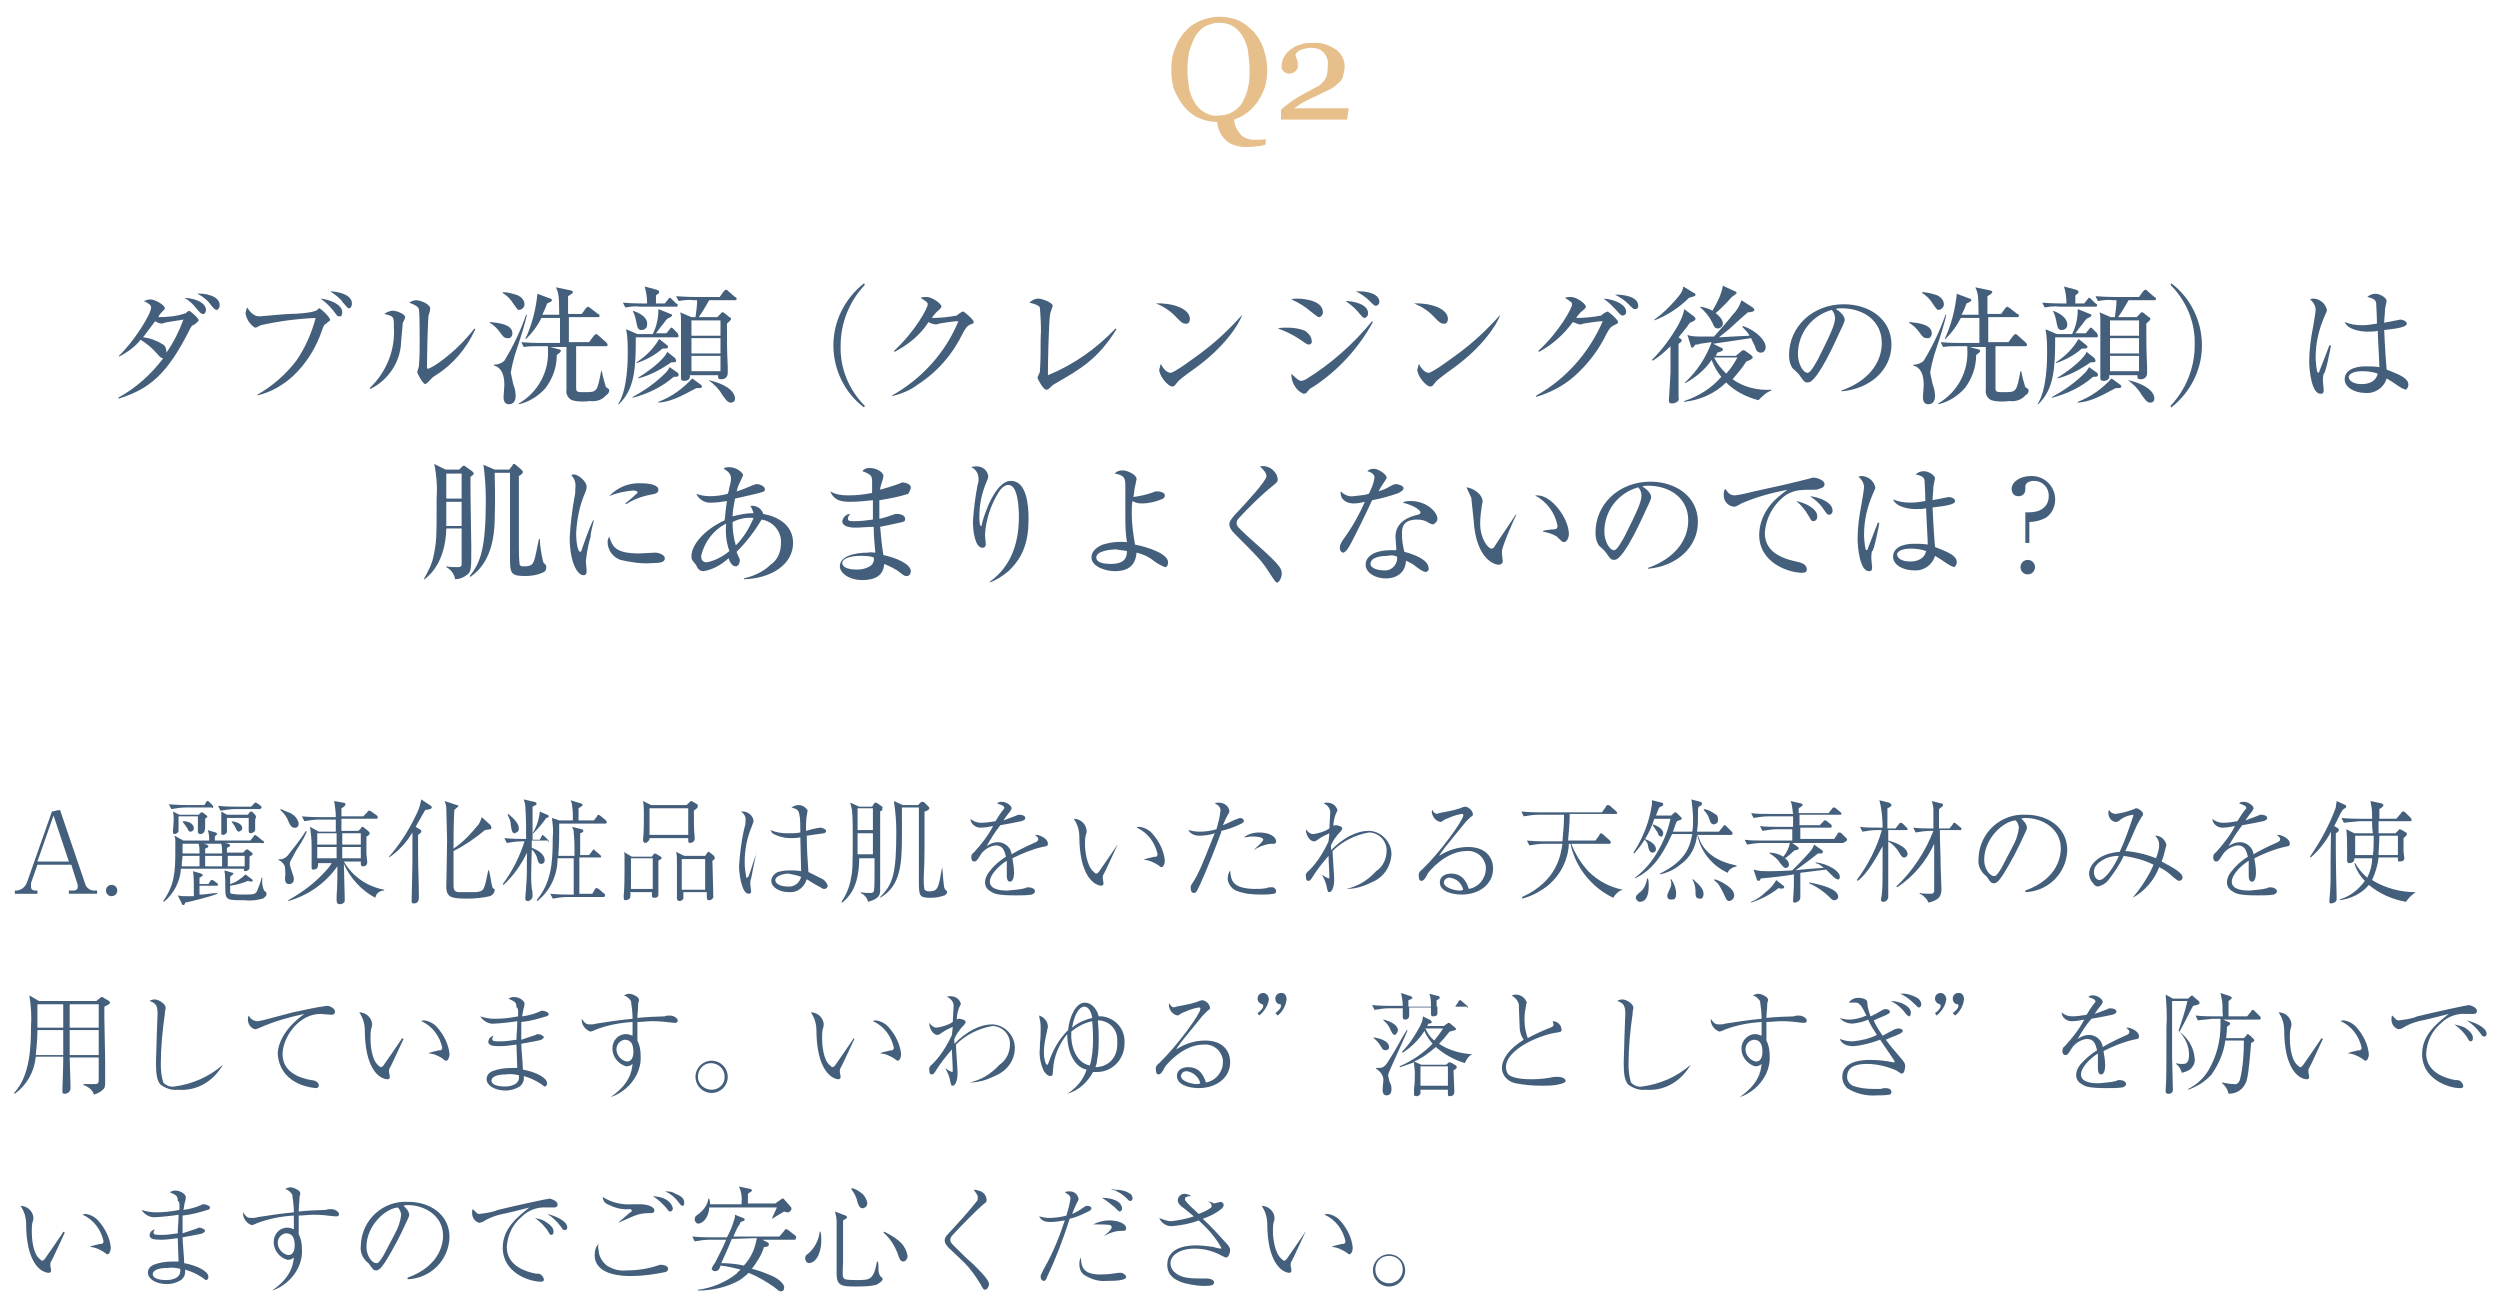 <svg enable-background="new 0 0 310 163" viewBox="0 0 310 163" xmlns="http://www.w3.org/2000/svg"><g transform="translate(379.44 -19837.473)"><path d="m-224.1 19841.3c.6.6 1 1.3 1.3 2.1.3.9.5 1.8.5 2.7 0 .7-.1 1.5-.3 2.2-.2.6-.5 1.2-.9 1.8-.7 1-1.7 1.8-2.9 2.2 0 .6.3 1.3.7 1.7.3.5.9.7 1.5.8h1.1c.3 0 .5-.1.6-.1v.7c-.3.1-.6.2-1 .2-.5.1-1.1.1-1.6.1-.4 0-.8-.1-1.2-.2s-.7-.3-1-.5c-.3-.3-.6-.6-.8-1s-.4-.9-.4-1.4c-.8 0-1.6-.2-2.3-.5s-1.3-.8-1.8-1.4-.9-1.3-1.2-2c-.3-.8-.4-1.7-.4-2.6s.1-1.8.5-2.7c.3-.8.7-1.5 1.3-2.1.5-.6 1.2-1 1.9-1.3 1.5-.6 3.1-.6 4.6 0 .7.3 1.3.8 1.8 1.3zm-1.3 8.9c.3-.6.6-1.2.7-1.8.2-.7.2-1.5.2-2.3s-.1-1.6-.2-2.4c-.1-.6-.4-1.3-.7-1.8s-.7-.9-1.2-1.2-1.1-.4-1.7-.4-1.3.2-1.8.5-.9.8-1.2 1.3c-.3.6-.5 1.2-.7 1.8-.1.7-.2 1.4-.2 2.2s.1 1.5.2 2.3c.1.6.4 1.3.7 1.8s.7.9 1.2 1.2 1.1.5 1.7.4c.6 0 1.2-.1 1.7-.4.6-.3 1-.7 1.3-1.2zm13 2.1h-8.2v-1.2c.2-.2.4-.4.7-.6s.6-.5 1-.7c.2-.2.5-.3.8-.5s.7-.4 1.1-.6.7-.4 1.1-.6c.3-.2.5-.4.7-.7.1-.2.3-.4.3-.7.1-.4.1-.8.1-1.2.1-.6-.2-1.2-.6-1.6s-1-.5-1.5-.5c-.4 0-.7.1-1.1.2-.3.1-.6.3-.8.6 0 .2.1.4.2.7.1.2.1.5.1.8 0 .2-.1.4-.3.6s-.5.3-.8.3-.5-.1-.7-.3-.3-.5-.2-.8c0-.3.1-.7.3-1s.4-.6.8-.9.8-.5 1.2-.6c.5-.2 1-.2 1.5-.2 1-.1 2 .2 2.9.8.7.5 1.1 1.3 1.1 2.1 0 .4-.1.8-.2 1.2s-.3.7-.6.9c-.3.3-.7.6-1.1.8s-1.1.5-1.9.9c-.5.2-1 .5-1.4.7s-.7.5-1.1.7h6.8z" fill="#e6bf8b"/><g fill="#445f7b"><path d="m-367.4 19948.3v-.4h-.4c-.5 0-1-.4-1.1-.9l-3.1-9.1-1 .2-3.1 8.8c-.2.5-.6.9-1.2 1h-.3v.4h2.8v-.4h-.2c-.6 0-.6-.3-.6-.6 0-.2 0-.4.1-.6l.7-2h4.2l.7 2.2c.1.2.1.3.1.5 0 .3-.1.5-.6.5h-.5v.4zm-3.5-4h-3.9l2-5.7zm6 3.6c0-.4-.3-.7-.7-.7s-.7.3-.7.7c0 .4.3.7.7.7s.7-.3.7-.7zm18.2-6c0-.1-.1-.2-.2-.2l-.6-.5c-.1-.1-.2-.1-.3-.2 0 0-.1 0-.2.2l-.4.5h-4.4v-.5c.2-.2.3-.3.3-.3s-.1-.2-.2-.2l-1-.3c.2.4.2.9.2 1.3h-3.2l-1.1-.6c0 .2.1.3.1.5v1.4c0 2.6-.1 4.2-1.5 6.2l.1.1c1.2-1 2-2.5 2.1-4.1h7.8c0 .2 0 .3.2.3s.5-.2.5-.4c0-.1 0-1.2 0-1.4.1-.1.4-.2.4-.3 0 0 0-.1-.1-.2l-.4-.3c-.1-.1-.1-.1-.2-.1s-.1 0-.2.1l-.3.3h-2v-.6c.3-.1.4-.2.4-.3s-.1-.1-.2-.2l-.4-.1h4.4c.3.1.4 0 .4-.1zm-5.2 1.4h-2.1v-.6c.3-.1.4-.2.4-.3s-.1-.1-.2-.2l-.4-.1h2.2c.1.4.1.8.1 1.2zm0 1.6h-2.1v-1.3h2.1zm-2.8 0h-2.2c0-.3 0-.6.1-1.3h2.1zm0-1.6h-2.1c0-.7 0-1 0-1.2h2c.1.4.1.8.1 1.2zm5.6 1.6h-2.1v-1.3h2.1zm1.4-6.2c0-.1-.1-.1-.1-.2l-.3-.3c-.1-.1-.1-.1-.2-.1s-.1 0-.2.1l-.2.3h-2.6l-.7-.4v1.4 1.3c0 .1 0 .2.2.2.3 0 .6-.3.5-.6 0-.9 0-.9 0-1.5h2.7v1.6c0 .1 0 .3.3.3.1 0 .5-.2.5-.4 0-.1 0-.5 0-.7 0-.1 0-.5 0-.6.1-.2.1-.3.1-.4zm-6 .1c0-.1-.1-.1-.1-.2l-.4-.3c-.1-.1-.1-.1-.2-.1 0 0-.1 0-.2.1l-.2.2h-2.4l-.8-.4c.1.4.1.8.1 1.1 0 .2-.1 1.4-.1 1.4 0 .2.1.3.2.3.2 0 .5-.2.5-.4 0-.1 0-1.6 0-1.8h2.4v.9 1s0 .3.3.3c.2 0 .4-.1.5-.3 0-.1.1-.3.1-.4 0-.2 0-1 0-1.2.2-.2.3-.2.3-.2zm6.7-1.2c0-.1-.1-.2-.1-.2l-.4-.3c-.2-.1-.2-.1-.3-.1s-.1.1-.2.2l-.3.3h-1.8c-.3 0-1.3 0-2.3-.1l.3.6c.6-.1 1.2-.2 1.8-.2h3.1c.1-.1.2-.1.2-.2zm-2.4 2.6c0-.6-.7-.8-1.3-.9v.1c.2.3.4.5.5.8.1.2.2.4.4.4.2-.1.4-.2.4-.4zm-3.6-2.7c0-.1-.1-.1-.1-.2l-.3-.3c-.1-.1-.2-.2-.3-.2s-.2.1-.2.2l-.2.3h-2.1c-.2 0-1.3 0-2.3-.1l.3.6c.6-.1 1.2-.2 1.8-.2h3.2c.1.1.2.1.2-.1zm-2.4 2.7c0-.6-.7-.9-1.3-.9l-.1.1c.2.2.4.5.6.8.1.3.2.4.4.4s.4-.2.4-.4zm9 8.2c0-.1 0-.1 0-.2s-.3-.3-.3-.3c-.2-.5-.3-1-.2-1.6h-.1c-.1.5-.3 1-.5 1.5s-.3.6-1.5.6c-.6 0-1.1 0-1.7-.1-.1 0-.2-.1-.2-.2s0-.7 0-.8c.8-.1 1.5-.3 2.2-.6.1 0 .3.1.4.1s.2-.1.2-.1c0-.1 0-.1-.1-.2l-.8-.6c-.5.5-1.2 1-1.9 1.2v-.9c.3-.3.4-.3.4-.4s-.1-.1-.1-.1l-1-.3c.1.8.1 1.6.1 2.4 0 1.3.3 1.3 2.3 1.3.9.1 1.8 0 2.6-.3-.3-0.0.2-.1.2-.4zm-6-1.2c0-.1-.1-.2-.1-.2l-.4-.3c-.1-.1-.2-.1-.3-.1s-.2.1-.2.2l-.2.3h-1.1v-.8c.2-.1.4-.2.4-.3s0-.1-.2-.2l-1-.3c.1.8.1 1.3.1 3.1-.2 0-.7 0-1 0s-.6 0-1-.1l.5 1c0 .1.1.2.2.2s.2-.1.2-.3c.1 0 3.1-.7 4-1.1v-.1c-.4 0-1.6.2-2 .2-.1 0-.1 0-.2 0v-1.1h2.1c.1-0.0.2-0.0.2-.1zm20.6.7v-.1c-2.1-.4-3.9-1.6-5-3.5h2.1v.3c0 .1 0 .3.3.3s.5-.2.5-.5c0-.2-.1-.9-.1-1 0-.3 0-1.8 0-2.2.2-.1.4-.2.4-.4 0-.1 0-.1-.2-.3l-.5-.4s-.1-.1-.2-.1-.1 0-.2.2l-.3.3h-2.1v-1.5h4.3c.1 0 .2 0 .2-.2 0-.1-.1-.2-.1-.2l-.7-.5c-.1-.1-.2-.1-.3-.1s-.1 0-.2.2l-.5.5h-2.7c0-.3 0-.9 0-1 .2-.1.5-.3.5-.5 0-.1-.1-.2-.3-.2l-1.1-.2c.1.7.2 1.3.2 2h-1.9c-.3 0-1.3 0-2.3-.1l.3.6c.6-.1 1.2-.2 1.8-.2h2.1v1.5h-2.1l-1.1-.6c.1.7.2 1.5.2 2.3v2.2.5c0 .2 0 .3.2.3.6 0 .6-.4.6-.8h1.7c-.2.3-.4.6-.6.8-1.4 1.6-3 2.8-4.8 3.8v.1c2.5-.7 4.6-2.2 6.1-4.3 0 .6 0 2.4-.1 3.7v.5c0 .4.2.5.4.5.3 0 .6-.2.6-.4 0-.1 0-.1 0-.2s0-.3 0-.4c0-.3-.1-3.8-.1-4 .8 1.8 2.2 3.3 3.9 4.2.1-.6.6-.9 1.1-.9zm-2.9-5.7h-2.3v-1.4h2.3zm0 1.7h-2.3v-1.4h2.3zm-3-1.7h-2.4v-1.4h2.4zm0 1.7h-2.4v-1.4h2.4zm-4.7-4.3c-.1-.6-.5-1-1-1.3-.3-.1-.8-.3-1.2-.5l-.1.1c.5.4.9 1 1.1 1.6.1.2.3.6.6.6.4.1.6-.2.6-.5zm1 1-.1-.1c-.7 1.1-1.5 2.1-2.3 3.1-.3.3-.7.5-1.1.4v.1c.4.2.7.5.8.9 0 .4.1.9 0 1.3 0 .3 0 .8.5.8.3 0 .6-.2.6-.6 0-.3-.1-.5-.2-.8s-.2-.6-.3-1c0-.2 0-.3.1-.5.2-.3.6-1.2.9-1.6.8-1.2.9-1.6 1.1-2zm23.3 7.2c0-.1 0-.1-.1-.1-.2-.2-.2-.2-.2-.3-.1-.2-.3-1.7-.4-2h-.1c-.5 2.5-.5 2.6-1.6 2.7-.3 0-1.6 0-1.9 0-.5 0-.8-.1-.8-.8 0-.1 0-3.8 0-4.3 1.4-.7 2.7-1.6 3.9-2.6.7-.1.8-.1.8-.3 0-.1-.1-.2-.1-.3l-1.1-1c-.1.3-.2.6-.4.9-.9 1.1-1.9 2.2-3.1 3 0-1.6 0-3.2.1-4.8.1-.1.5-.4.5-.5s-.1-.1-.2-.1l-1.5-.5c.1.3.2.6.2.9 0 .4.1 3.8.1 4 0 .9-.1 5.7-.1 5.7 0 1.4.7 1.5 2.7 1.5.9 0 1.8-.1 2.7-.3.3-.1.6-.4.6-.8zm-7.8-10.2c0-.1 0-.1-.1-.2l-1.2-.8c-.1.5-.2.9-.4 1.4-.9 2-2.1 4-3.6 5.7v.1c1.2-.8 2.2-1.9 2.9-3.1v3.6c0 .7-.1 4.7-.1 4.9 0 .1 0 .3.3.3.6 0 .6-.6.6-.8 0-1.5-.1-4-.1-5.5 0-1.1 0-1.6 0-2.2.3-.2.4-.3.4-.5 0-.1-.1-.1-.2-.2l-.5-.3c.8-1.4 1-1.8 1.2-2.1.3 0 .8-.1.8-.3zm21.5 10.9c0-.1 0-.1-.1-.2l-.7-.6c-.2-.1-.2-.1-.3-.1s-.1 0-.2.2l-.3.5h-1.6v-4.5h2.5c.1 0 .2 0 .2-.1s-.1-.2-.1-.2l-.6-.5c-.1-.1-.2-.2-.2-.2s-.1 0-.2.2l-.4.5h-1.1v-2.7c.3-.1.4-.2.4-.3s-.1-.2-.2-.2l-1.2-.3c.1.2.2.4.2.7.1 1 .1 1.9.1 2.9h-2c0-.5.1-1.1.1-2.9v-1.1h5.7c.1 0 .2 0 .2-.2 0-.1-.1-.1-.1-.2l-.6-.5c-.1-.1-.2-.1-.3-.2-.1 0-.2.1-.2.2l-.4.5h-1.9c0-.5 0-1.2 0-1.5.1-.1.2-.1.3-.2s.2-.1.2-.2c0-.2-.2-.2-.2-.2l-1.3-.4c.1.2.2.4.2.7.1.6.1 1.2.1 1.8h-1.7l-.9-.3c.1.8.2 1.6.1 2.4 0 3.3-.2 5.6-2 7.8l.1.1c1.6-1.3 2.5-3.2 2.5-5.3h2v1.1 3.4h-.6c-.3 0-1.3 0-2.3-.1l.3.6c.6-.1 1.2-.2 1.8-.2h4.6c0-.1.1-.1.1-.2zm-7-9.8c0-.1-.1-.2-.2-.2l-.9-.4c-.1 1-.4 1.9-.9 2.7h.1c.6-.6 1.1-1.2 1.6-1.9 0 0 .3 0 .3-.2zm-3.7 1.5c0-.6-.6-1.2-1.3-1.8l-.1.1c.2.4.4.8.4 1.3.1.5.1 1 .5 1 .1-.1.5-.1.5-.6zm3.7 1.6s0-.1-.1-.2l-.4-.4c-.2-.1-.2-.2-.2-.2-.1 0-.1 0-.2.2l-.2.4h-.9c0-1.4 0-1.7 0-3.9v-.2c.4-.2.5-.2.5-.4 0-.1-.2-.2-.3-.2l-1.3-.3c.1.3.2.6.2.9.1 1.3.1 2.7.1 4h-.4c-.3 0-1.3 0-2.3-.1l.3.6c.6-.1 1.2-.2 1.8-.2h.4c-.6 1.9-1.5 3.7-2.7 5.3l.1.1c1.2-1.1 2.2-2.5 2.9-4 0 2.7 0 3-.1 4.2 0 .4-.1 1.1-.1 1.5 0 .2.1.3.3.3.3 0 .6-.3.6-.6 0-.1 0-.7-.1-.9-.1-1.1-.1-1.4 0-4.9.3.3.6.7.7 1.2.1.4.2.6.5.6.2 0 .4-.2.4-.4 0 0 0 0 0-.1 0-.5-.5-1.1-1.6-1.5v-.9h2c0 .3.1.2.1.1zm18.5-4.4c0-.1-.1-.2-.1-.2l-.5-.3c-.2-.1-.2-.1-.2-.1-.1 0-.2.1-.3.2l-.3.3h-4.4l-1-.5c.1.6.1 1.2.1 1.8 0 .7 0 2.2-.1 2.9v.2c0 .1.1.2.2.3.2 0 .4-.1.5-.3.1-.1.1-.2.1-.3h4.8c0 .5 0 .6.2.6.3 0 .6-.2.6-.5 0-.1 0-.1 0-.2-.1-.8-.1-2.2-.1-3.3.4-.3.5-.4.5-.6zm-1.2 3.6h-4.8v-3.3h4.8zm3.3 2.8c0-.1-.1-.1-.1-.2l-.5-.4c-.1-.1-.1-.1-.2-.1s-.1.1-.2.2l-.2.3h-2.6l-1-.5c.1.4.1.8.1 1.3v3.8.7c0 .2.2.3.3.3.2 0 .4-.1.5-.3 0-.3 0-.5 0-.8h2.9c0 .9 0 1 .3 1s.6-.3.5-.6c0-.1 0-.3 0-.4 0-.8-.1-3.1-.1-3.9.2-.1.3-.2.3-.4zm-1.2 4h-2.9v-3.8h2.9zm-5.4-3.9c0-.1-.1-.2-.1-.2l-.5-.3c-.2-.1-.2-.1-.2-.1s-.1 0-.2.1l-.2.3h-2.5l-1-.6c.1.1.1.3.1.4v2c0 .6 0 2.1-.1 3v.3c0 .1 0 .3.2.3s.5-.1.6-.3c0-.2.1-.4 0-.7h2.7v.5c0 .1.1.2.3.2.5 0 .5-.3.5-.5 0-.1 0-.7 0-.9 0-1 0-2.1 0-3.2 0 0 .3-.2.3-.2.1 0 .1-.1.1-.1zm-1.1 3.8h-2.7v-3.8h2.7zm18.3-7c-.5.1-1 .1-1.6.1-.7 0-1.4-.1-2.1-.4.1.2.2.4.4.5.6.3 1.3.5 2 .5.4 0 .9 0 1.3-.1 0 .7.1 3.8.1 4.2-.5-.1-1-.1-1.5-.1s-1 .1-1.4.2c-.4.2-.8.6-.8 1.1 0 .8 1 1.4 2.2 1.4 1 .1 1.9-.6 2.2-1.6.3.2 1.1.7 1.7 1 .3.2.3.2.5.2s.4-.2.4-.4c-.1-.3-.3-.6-.6-.8-.6-.3-1.2-.6-1.8-.9-.1-1.4-.2-3-.2-4.5.1 0 1.3-.2 2.1-.3.1 0 .3-.1.3-.3s-.5-.4-.7-.4c-.3 0-1.5.3-1.8.4 0-.6 0-1.3.1-1.9 0-.1.1-.5.1-.6s-.1-.2-.2-.3c-.2-.2-.5-.4-.9-.4-.3 0-.6.1-.9.3.7.2.9.3 1 1 .1.3.1 1.7.1 2.1zm.1 5.5c-.2.8-.9 1.3-1.7 1.2-.8 0-1.5-.3-1.5-.8s1-.8 1.6-.8c.5.1 1.1.2 1.6.4zm-5.5-3c-.5 1.3-.5 1.5-1 2.9 0 0-.1.2-.2.2 0 0 0 0-.1 0-.1-.6-.2-1.2-.2-1.9 0-1.6.3-3.1.9-4.5.2-.5.2-.6.2-.7-.1-.6-.7-1.1-1.3-1.1-.1 0-.2 0-.3 0 .4.2.7.7.6 1.1 0 .3 0 .6-.1.8-.4 1.6-.6 3.3-.7 4.9 0 .8.3 3.4 1.2 3.4.2 0 .3-.1.3-.3 0-.1-.1-.7-.1-.9s0-.6.1-.7c.1-.5.5-2.6.7-3.3zm15.6-5.6c0-.1 0-.1-.2-.2l-.4-.3c-.2-.1-.2-.1-.3-.1s-.1 0-.2.2l-.2.3h-1.6l-1.1-.5c0 .2.1.3.2.9s.1 2.6.1 3.2c0 3.9 0 4.3-.3 5.7-.2.9-.6 1.8-1.1 2.5l.1.1c.7-.6 2.1-1.8 2.1-5.5h1.9v.2 2.1c0 .3 0 1.6-.1 1.8s-.2.2-.6.2c-.3 0-.6 0-1-.1v.1c.4.2.8.6.9 1.1 1.5-.4 1.5-1 1.5-1.5v-4.6-4.9-.2c.1-.1.2-.1.3-.2-.1-.2 0-.3 0-.3zm-1.2 2.8h-1.9v-2.7h1.9zm0 3h-1.9c0-1.2 0-1.3 0-2.4v-.2h1.9zm9.2 4.7c0-.1 0-.1-.2-.3s-.2-.3-.4-2.8c-.1.3-.3 1.7-.4 2-.2.6-.3 1-1.2 1-.3 0-.5-.1-.6-.2-.1-.5-.1-1-.1-1.5 0-.2.1-1.6.1-3.5v-4.7c.1 0 .6-.2.6-.4 0-.1 0-.1-.1-.2l-.5-.5c-.1-.1-.2-.1-.3-.1s-.1 0-.2.1l-.3.3h-1.9l-1.1-.5c.2 1.3.3 2.6.3 3.8 0 5.2-.4 6.5-2 8.1v.1c2.6-1.5 2.7-4.3 2.7-7.9 0-2 0-3.2 0-3.3h2.1v4.9 4c0 2.1 0 2.3 1.5 2.3.6 0 1.1-.1 1.7-.3-.2.1.3-.1.3-.4zm6-8.8c-.6.1-1.2.2-1.8.2-.5 0-1-.2-1.3-.5 0 .6.6 1.1 1.2 1.1h.1c.5 0 1-.1 1.5-.2-.6 1.2-1.5 2.3-2.4 3.3-.2.1-.3.3-.3.6 0 .1 0 .5.4.5.2 0 .3-.1.8-.9.4-.6 1.1-1 1.8-1.1.9 0 1.1.6 1.3 1.4-.8.5-1.5 1.1-2.1 1.9-.3.4-.5.8-.5 1.3s.3.9.7 1.1c.4.3.9.5 3.1.5.7 0 1.4 0 2-.1.3-.1.4-.3.4-.4 0-.3-.4-.5-.8-.5-.2 0-.3 0-.4.1-.7.2-1.4.2-2.2.3-.5 0-2.2 0-2.2-1.1 0-.8 1-1.9 2.1-2.6v.7 1.1c0 .2 0 .8.4.8.5 0 .5-1 .5-1.1 0-.6-.1-1.2-.2-1.8 1.2-.6 2.4-1.1 3.7-1.4.5-.1.7-.1.7-.4 0-.7-1.1-1.1-1.4-1.1-.1 0-.2 0-.2 0 .2.2.4.3.4.5s-.1.3-.3.4c-1.6.7-2.3 1.1-3 1.5-.1-.9-.9-1.5-1.7-1.5-.5 0-1 .2-1.4.5.5-.9 1-1.7 1.7-2.6 1.1-.2 1.7-.3 2.6-.5.3-.1.5-.2.5-.4 0-.3-.5-.4-.7-.4-.1 0-.3 0-.4.1-.5.2-1.1.4-1.6.6.1-.2.7-1 .8-1.1.2-.3.2-.4.2-.4 0-.3-.6-.8-1.2-.8-.2 0-.4 0-.6.2.6.2.9.3.9.6-.5.6-.8 1.1-1.1 1.6zm15.1 2.9c0 .1-.1.1-.1.2-1 1.5-1.1 1.6-2.2 3.2-.1.1-.2.2-.3.2s-.2-.1-.3-.2c-.9-.7-1.1-2.7-1.1-3.4 0-.4 0-.8.1-1.2.1-.2.1-.4.1-.6-.1-.8-.8-1.4-1.6-1.4.5.7.7 1.5.7 2.3 0 1 .1 2 .3 2.9.7 2.9 2.2 3.1 2.4 3.1s.3-.1.3-.3c0-.1-.1-.5-.1-.6 0-.2 0-.4.1-.5s1.5-3.2 1.7-3.6zm3.3 1.9c.6 0 1.2.3 1.7.6.4.3.4.3.5.3.2 0 .4-.4.4-.8-.1-1.2-.7-2.4-1.5-3.3-.4-.5-1-.8-1.6-.9-.1 0-.3 0-.4.1 1.4.6 2.3 1.9 2.6 3.3 0 .2-.2.4-.4.3-.2.1-1.1.2-1.3.4zm9-3.8c-.7.2-1.4.3-2.1.3-.5 0-1-.1-1.4-.2.3.5.8.7 1.4.7s1.3-.1 1.9-.3c0 .1-.1.1-.1.2-1.7 4.3-2 4.9-2.5 5.7-.4.6-.4.6-.4.9s.1.6.4.6c.2 0 .3-.1.4-.3.2-.3 1.5-3.2 2.9-7 .1-.2.1-.3.1-.4.9-.2 1.7-.5 2.5-.9.3-.2.3-.2.3-.3 0-.3-.3-.4-.5-.4-.3.1-.5.2-.8.3-.4.2-.8.4-1.3.6.2-.5.4-.9.6-1.3.1-.1.2-.3.2-.4 0-.6-.6-1.1-1.3-1.1 0 0 0 0-.1 0s-.3 0-.4.1c.4.2.7.4.7.9-.1.9-.3 1.6-.5 2.3zm4.6 2.6c.6-.4 1.3-.7 2.1-.8h.4c.2 0 .3-.1.3-.3 0-.5-.7-1.1-2.1-1.1-.7 0-1.4.2-1.9.6.3 0 .6-.1 1.1-.1.6 0 1.3.1 1.3.4-.1.3-.4.5-1.2 1.3zm-2.9 2.5c-.2.3-.3.6-.3 1 0 .6.4 1.2 1 1.5 1 .4 2 .5 3.1.5.5 0 1 0 1.6-.1.1 0 .3-.1.3-.3 0-.3-.3-.6-.7-.5-.2 0-.3 0-.5.1-.5.1-1 .1-1.6.1-2.6-.1-2.8-1-2.9-2.3zm14.4 2.3c1.1 0 2.1-.3 3.1-.8 1.5-.6 2.4-1.9 2.5-3.5 0-1.5-1.2-2.8-2.7-2.9h-.1c-1.6 0-3.2.9-4.7 2.4 0-.2 0-.3 0-.6.2-.5.5-.9.8-1.3.2-.2.6-.6.6-.8 0-.3-.7-.4-.8-.4s-.2 0-.3.1c0-.5.1-1 .3-1.5.2-.4.2-.4.2-.5-.2-.6-.7-.9-1.3-.9-.1 0-.3 0-.4.1.5.2.9.7.8 1.3 0 .3-.1 1.5-.1 1.8-.6.4-1.3.6-2 .7-.4 0-.7-.3-.9-.6v.2c0 .4.4 1.3 1 1.3.2 0 .3-.1.6-.3.4-.3.9-.5 1.3-.7 0 .1-.1.9-.1 1-.6 1.3-1.4 2.6-2.4 3.6-.3.2-.5.5-.4.8 0 .2 0 .5.3.5.1 0 .2 0 .4-.3.6-1 1.4-2 2.1-2.8 0 .7.1 1.9.1 2.6 0 .1 0 .2-.1.2-.2-.1-.5-.2-.7-.4h-.1c.3.5.5 1 .6 1.6.1.4.1.5.3.5.4 0 .6-.9.6-1.5 0-.5-.2-3.1-.2-3.6 1.2-1.2 2.8-2 4.5-2.3 1.2 0 2.2 1 2.2 2.2 0 1-.4 2-1.3 2.6-1.2 1.3-2.4 1.9-3.7 2.2zm10.7-9.8c-.1.1-.1.2-.1.3.1.6.5 1.1 1.1 1.2.2-.1.4-.2.5-.3.7-.3 1.4-.6 2.1-.7.1 0 .2 0 .2.1v.1c0 .6-2.9 4.6-5.1 6.7-.3.2-.5.5-.4.9 0 .3.1.5.3.5.3 0 .5-.3.8-.9.1-.2 2.2-2.8 4.8-2.8 1.2-.1 2.2.7 2.4 1.9v.3c0 1.2-.9 2.3-2.1 2.5-.4-1.2-1-1.9-2.2-1.9-.5 0-1.4.2-1.4 1.1 0 1.1 1.5 1.5 2.7 1.5 2.2 0 3.9-1.3 3.9-3.2 0-1.5-1-2.7-3.1-2.7-1.3 0-2.5.4-3.6 1.1.3-.5.5-.7.7-1 .4-.5 2.2-2.7 2.6-3.2l.6-.6c.3-.2.3-.2.3-.4-.1-.5-.5-.8-.9-.9-.2 0-.5.1-.7.2-.8.3-1.7.4-2.6.6-.3.2-.7 0-.8-.4zm3.8 9.9c-.2.1-.3.1-.5.1-.4 0-1.9-.3-1.9-1 0-.3.3-.6.7-.6.9.1 1.5.7 1.7 1.5zm19.8 0c-1.6-.3-3.1-1.1-4.3-2.3-.9-1-1.6-2.1-2.1-3.4h4.7c.1 0 .2 0 .2-.2 0-.1-.1-.1-.1-.2l-.8-.7s-.2-.2-.3-.2-.2.1-.2.2l-.5.7h-3.4c.1-1.1.2-2.2.2-3.3h5.7c.1 0 .2 0 .2-.1s-.1-.1-.1-.2l-.8-.7c-.1-.1-.2-.1-.3-.1s-.2.1-.2.2l-.5.7h-7.7c-.3 0-1.3 0-2.3-.1l.3.6c.6-.1 1.2-.2 1.8-.2h3.2c0 1.1-.1 2.2-.2 3.3h-2.1c-.3 0-1.3 0-2.3-.1l.3.6c.6-.1 1.2-.2 1.8-.2h2.3c-.2 1.3-.6 4.6-5 6.6v.2c1.2-.3 2.3-.9 3.3-1.7 1.5-1.3 2.4-3.1 2.5-5.1h.2c.6 2.9 2.6 5.4 5.3 6.7.3-.5.7-.9 1.2-1zm11.8-8.7c0-.3-.1-.6-.4-.7-.4-.3-.8-.5-1.3-.6l-.1.1c.3.3.6.7.7 1.1.1.3.2.7.6.7.4-.1.5-.3.5-.6zm2.3 5.8v-.1c-2.4-.5-4.2-1.6-4.8-3.8h4.1c.1 0 .2 0 .2-.2 0-.1-.1-.2-.1-.2l-.6-.6c-.2-.2-.2-.2-.3-.2s-.1 0-.2.2l-.5.6h-2.7c0-.4.1-.7.1-1.1 0-1.6 0-1.8.1-2 .3-.1.4-.2.4-.4 0-.1-.1-.2-.2-.2l-1.1-.3c.1.8.2 1.7.2 2.5 0 .5 0 1-.1 1.5h-2.4c.2-.5.3-.9.5-1.3.3-.1.6-.2.6-.3s0-.1-.1-.2l-.5-.5c-.1-.1-.2-.1-.2-.1-.1 0-.2.1-.2.1l-.3.3h-1.9c.1-.3.2-.5.4-1 .4-.2.5-.2.5-.4 0-.1-.1-.2-.2-.2l-1.2-.3v.5c-.3 2.1-1.1 4.2-2.3 6l.1.1c1.1-1.2 2-2.7 2.5-4.3h2c-.3 1.4-.8 2.7-1.5 3.9-.7 1.3-1.7 2.5-2.9 3.4v.1c1.8-.9 3.1-2.2 4.6-5.5h2.5c-.3 1.6-.8 3.3-4 4.9v.1c.9-.2 1.8-.6 2.5-1.2 1.3-.9 2-2.3 2.1-3.8.4 2.1 1.8 3.9 3.8 4.8.1-.4.6-.7 1.1-.8zm-.3 3.6c0-.4-.3-.8-.7-1.1-.5-.4-1.1-.7-1.7-.9l-.1.1c.2.2.5.4.6.6.2.3.4.7.6 1.1.3.7.4.9.7.9.6-.1.6-.7.6-.7zm-8.8-7.7c0-.6-.9-1-1.3-1.1v.1c.2.3.4.6.6.9.1.3.2.5.4.5.1.1.3-.1.3-.4 0 .1 0 .1 0 0zm5 7.5c0-.6-.5-1.1-1.3-1.8h-.1c.3.5.4 1 .4 1.5s0 .9.5.9c.3.1.5-.2.5-.6zm-5.9-5.5c0-.6-.6-1-1.4-1.3v.1c.2.2.4.4.4.7.1.5.2.9.6.9.2 0 .4-.2.4-.4zm2.5 5.5c0-.6-.2-1.2-.6-1.8h-.1c0 .1.1.3.1.4 0 .2 0 .4-.1.6-.4.9-.4.9-.4 1.1s.2.5.5.4c.5.1.6-.3.6-.7zm-3.4-1c0-.3 0-.6-.1-.9h-.1c-.1.7-.4 1.4-1 1.8-.2.2-.4.3-.4.6 0 .2.2.4.4.5h.1c1.1 0 1.1-1.6 1.1-2zm24.6-5.7c0-.1-.1-.2-.1-.2l-.6-.6c-.1-.1-.2-.1-.3-.1s-.2.1-.2.2l-.4.6h-4.2v-1.4h3.7c.1 0 .2 0 .2-.2 0-.1-.1-.2-.1-.2l-.5-.4c-.1-.1-.2-.1-.3-.1s-.1.1-.2.2l-.4.4h-2.5v-1.3h5c.1 0 .2 0 .2-.1s0-.1-.1-.2l-.6-.5c-.1-.1-.2-.1-.3-.1s-.1.1-.2.2l-.4.5h-3.7v-.6c.1-.1.2-.1.3-.2s.1-.1.2-.2c0-.1 0-.1-.2-.2l-1.3-.3c.2.5.2 1 .3 1.6h-2.9c-.8 0-1.6 0-2.3-.1l.3.6c.6-.1 1.2-.2 1.8-.2h3.1v1.3h-1.8c-.8 0-1.6 0-2.3-.1l.3.6c.6-.1 1.2-.2 1.8-.2h1.9v1.4h-3.6c-.8 0-1.6 0-2.3-.1l.3.6c.6-.1 1.2-.2 1.8-.2h3.5c-.1.6-.4 1.2-.8 1.7-.5-.3-1.1-.5-1.7-.5v.1c.5.3 1 .7 1.3 1.2.4.5.5.6.7.6s.4-.2.4-.4c0-.3-.2-.6-.5-.8.2-.1 1-.8 1.2-1 .3 0 .5-.1.5-.2s0-.1-.1-.2l-.7-.5h6.3c.4-.2.5-.3.5-.4zm-.9 4.6c0-.7-1.4-1.6-3-1.8v.1c.4.1.7.3 1 .6-.5 0-3 .2-3.5.3 1-.7 1.9-1.4 2.8-2.1h.4c.1 0 .2-.1.2-.2 0-.1 0-.1-.1-.2l-1-.7c-.1.4-.4.8-.7 1.1-.6.7-1.3 1.4-2 2.1-1.6.1-2.6.1-2.9.1-.7 0-1.3 0-1.9-.2l.4 1.2c0 .1.1.2.2.2.2 0 .2-.1.3-.3 1.2-.1 3-.3 4.1-.5v1.4c0 .3-.1 1.8-.1 1.8 0 .2 0 .3.2.3s.3-.1.5-.2c.1-.1.2-.3.2-.4 0 0 0-1.5 0-1.8 0-.2 0-1.1 0-1.3l3.2-.4c.2.2.4.4.6.6.3.3.6.6.8.6.1.1.3 0.0.3-.3zm-.2 2.5c0-1-2-1.5-3.6-1.8v.1c.9.4 1.8 1 2.5 1.7.3.3.4.4.6.4.3 0 .5-.2.5-.4zm-6.7-1.2c0-.1 0-.1-.1-.2l-.9-.7c-.3.6-.8 1.1-1.3 1.5-.5.5-1.1.9-1.8 1.2v.1c1.2-.4 2.4-1 3.4-1.8.2.1.7.1.7-.1zm22-7.2c0-.1-.1-.2-.1-.2l-.6-.5c-.1-.1-.1-.1-.2-.1s-.2.1-.2.2l-.4.5h-1.3c0-.1 0-2.1 0-2.4.5-.4.5-.4.5-.5s-.1-.2-.2-.2l-1.2-.3c.1.3.2.7.2 1.1v2.3h-.2c-.8 0-1.6 0-2.3-.1l.3.6c.6-.1 1.2-.2 1.8-.2h.4c-1 2.6-2.6 5-4.6 6.9l.1.1c2-1.3 3.6-3.2 4.6-5.4v3.8 2.1c-.1.3-.2.3-.5.3-.1 0-1 0-1.3-.1v.1c.3.1.5.3.7.5s.3.4.4.6c1.2-.3 1.6-.7 1.6-1.7 0-.3-.1-2.4-.1-2.9 0-1.5-.1-2.9-.1-4.4h2.6c-.1 0.0.1 0.0.1-.1zm-6.7 0c0-.1-.1-.2-.1-.2l-.5-.5c-.1-.1-.2-.1-.3-.1s-.1.1-.2.2l-.4.5h-1c0-.5 0-2.4 0-2.5.2-.1.5-.2.5-.4 0-.1-.1-.2-.3-.3l-1.2-.3c.3 1.1.4 2.3.4 3.4h-.5c-.8 0-1.6 0-2.3-.1l.3.6c.6-.1 1.2-.2 1.8-.2h.6c-.6 2.2-1.7 4.3-3.1 6.2l.1.1c1.2-.8 2.5-3.2 3.1-4.3v2.6c0 1.4 0 2.6-.1 3.4 0 .1-.1.5-.1.6s0 .3.3.3.5-.2.6-.5v-.1c0-.2 0-1.3 0-1.6 0-1.1 0-4.2 0-5.3.5.3 1 .8 1.3 1.3.4.7.5.7.7.7s.4-.2.4-.4c0-.9-1.6-1.5-2.4-1.7 0 0 0-.9 0-1.3h2.4c-.1 0 0 0 0-.1zm14.6 7.8c2.8-.1 5.1-2.3 5.2-5.2 0-2.9-2.5-4.4-5.1-4.4-3.1-.2-5.8 2.2-5.9 5.4v.1c-.1.7.2 1.4.7 1.9.1.1.3.2.4.4.4.6.5.7.8.7.1 0 .2 0 .3-.1.3-.1.7-.8.8-.9 1-1.6 1.9-3.3 2.7-5.1.3-.6.3-.7.3-.8s0-.5-.7-1.1c.2-.1.3-.1.5-.1 2.1 0 4.4 1.3 4.4 3.8 0 .7-.2 3.7-4.4 5.2zm-2.8-3.3c-.2.4-.5.9-.8 1.2-.1.1-.2.1-.3.1-.5 0-1.2-.9-1.2-2 0-2.7 2.4-4.8 3.9-4.9.2.2.4.6.4.9-.1.9-.4 1.7-.8 2.4zm16.1 4c1.5-.8 2.7-2.2 3.3-3.8.6.3 1.2.7 1.7 1.2.5.4.6.5.8.5s.4-.2.4-.4c0-.6-1.1-1.2-2.6-2 .3-.7.4-1.4.6-2.1-.2-.6-.6-1-1.2-1.1-.1 0-.1 0-.2 0 .3.3.5.7.5 1.1 0 .6-.2 1.2-.4 1.7-1.2-.5-2.5-.8-3.8-.9.2-.4 1.1-2.4 1.3-2.9s.5-.9.7-1.3c.2-.2.2-.3.2-.4 0-.3-.6-.7-.8-.7-.1 0-.2 0-.3.1-.8.3-1.5.5-2.3.6-.3 0-.7-.2-.8-.5-.1.1-.1.2-.1.4 0 .5.3 1 .9 1.1.2 0 .4-.1.6-.3.4-.3.9-.5 1.5-.6 0 0 .1 0 .1.1-.5 1.5-1 3-1.7 4.5-2.7.2-3.8 1.7-3.8 2.7 0 .4.2.9.5 1.2.2.3.4.4.6.4.5-.1 1-.4 1.3-.8.7-.9 1.4-1.9 1.9-3 1.3.2 2.5.5 3.7 1.1-.6 1.4-1.5 2.8-2.6 4.1zm-1.7-5.2c-.5 1.2-1.7 3-2.4 3-.4 0-.7-.5-.7-1 0-.8.7-1.3 1.5-1.7.5-.2 1-.3 1.6-.3zm14.7-4.3c-.6.1-1.2.2-1.8.2-.5 0-1-.2-1.3-.5 0 .6.6 1.1 1.2 1.1h.1c.5 0 1-.1 1.5-.2-.6 1.2-1.5 2.3-2.4 3.3-.2.1-.3.3-.3.6 0 .1 0 .5.4.5.2 0 .3-.1.8-.9.4-.6 1.1-1 1.8-1.1.9 0 1.1.6 1.3 1.4-.8.5-1.5 1.1-2.1 1.9-.3.4-.5.8-.5 1.3s.3.9.7 1.1c.4.3.9.5 3.1.5.7 0 1.4 0 2-.1.3-.1.4-.3.4-.4 0-.3-.4-.5-.8-.5-.2 0-.3 0-.4.1-.7.2-1.4.2-2.2.3-.5 0-2.2 0-2.2-1.1 0-.8 1-1.9 2.1-2.6v.7 1.1c0 .2 0 .8.4.8.5 0 .5-1 .5-1.1 0-.6-.1-1.2-.2-1.8 1.2-.6 2.4-1.1 3.7-1.4.5-.1.7-.1.7-.4 0-.7-1.1-1.1-1.4-1.1-.1 0-.2 0-.2 0 .2.2.4.3.4.5s-.1.3-.3.4c-1.6.7-2.3 1.1-3 1.5-.1-.9-.9-1.5-1.7-1.5-.5 0-1 .2-1.4.5.5-.9 1-1.7 1.7-2.6 1.1-.2 1.7-.3 2.6-.5.3-.1.5-.2.5-.4 0-.3-.5-.4-.7-.4-.1 0-.3 0-.4.1-.5.2-1.1.4-1.6.6.1-.2.7-1 .8-1.1.2-.3.2-.4.2-.4 0-.3-.6-.8-1.2-.8-.2 0-.4 0-.6.2.6.2.9.3.9.6-.5.6-.8 1.1-1.1 1.6zm22.1 8.8c-1.9 0-3.8-.5-5.4-1.5.4-.9.7-1.8.8-2.8h2.4v.3c0 .1 0 .2.2.2.3 0 .6-.1.6-.4 0-.1-.1-.7-.1-.8 0-.5 0-1.2 0-1.7.3-.3.4-.3.4-.5 0-.1 0-.2-.1-.2l-.5-.3c-.2-.1-.2-.1-.3-.1s0 0-.2.2l-.3.3h-2.1c0-.1 0-1.4 0-1.5h3.9c.1 0 .2 0 .2-.2 0-.1-.1-.1-.1-.2l-.7-.7c-.1-.1-.2-.1-.3-.1s-.1 0-.2.2l-.6.7h-2.1c0-.3 0-.9 0-1.2.3-.2.5-.3.5-.5 0-.1-.1-.1-.2-.2l-1.4-.3c0 .1.1.5.1.6.1.5.1 1.1.1 1.6h-1.5c-.3 0-1.3 0-2.3-.1l.3.6c.6-.1 1.2-.1 1.8-.2h1.7c0 .7 0 .9.1 1.5h-2.3l-1-.5c.1.8.1 1.7.1 2.5v1.2.2c0 .2.1.3.3.3s.4-.1.5-.2.1-.2.1-.4h2.2c0 .8-.2 1.6-.6 2.4-.6-.5-1.1-1.1-1.5-1.8h-.1c.2.8.7 1.6 1.3 2.2-.8 1.1-1.8 1.9-3.1 2.3v.1c1.4-.2 2.7-.8 3.6-1.9 1.3 1.1 2.9 1.8 4.6 2.1.4-.6.8-.9 1.2-1.2zm-2.2-4.6h-2.4c0-.6.1-1.4.1-2.4h2.3zm-3-2.4c0 .8 0 1.8-.1 2.4h-2.2v-2.4zm-3.4-3.6c0-.1-.1-.2-.1-.2l-1.1-.5c0 .3-.1.5-.1.8-.8 2.2-1.9 4.2-3.2 6.1l.1.1c1-.9 1.9-2 2.5-3.2-.1 5.3 0 5.9-.1 7.3 0 .2-.1 1.1-.1 1.3s0 .3.2.3c.1 0 .7-.1.7-.5 0-.1 0-.3 0-.4 0-.4-.1-3.6-.1-6 0-.6 0-1.1 0-1.8.2-.1.4-.3.4-.4s-.1-.1-.1-.2l-.5-.3c.6-1.1.7-1.5 1-1.9 0-.2.5-.3.5-.5zm-277.3 24.3c0-.1-.1-.1-.1-.2l-.7-.4c-.1-.1-.1-.1-.2-.1s-.1 0-.2.1l-.5.4h-7.1l-1.2-.7c.2 1.3.3 2.6.2 3.9 0 2.4-.1 6.1-2.1 8.2l.1.1c1.5-1.1 2.4-2.7 2.6-4.6h3.4v.3c0 1.1-.1 3.5-.1 3.7v.3c0 .2 0 .3.3.3.2 0 .4-.1.5-.2s.2-.3.2-.4 0-.3 0-.6c0-.5-.1-2.8-.1-3.3h3.6v2.6c0 .5 0 .7-.5.7-.2 0-1.2 0-1.4 0v.1c1 .4 1.2.9 1.3 1.2.4-.1.8-.3 1.1-.6.3-.2.3-.5.3-1.2 0-.2 0-1.4 0-1.9 0-1.8-.1-4.7-.1-5.7 0-.4 0-1 0-1.5.2-.1.7-.3.7-.5zm-1.4 3.1h-3.6v-2.9h3.6zm-4.4.3v3.1h-3.4c.1-1 .2-2 .2-3.1zm4.4 3.1h-3.6v-3.1h3.6zm-4.4-3.4h-3.2v-2.9h3.2zm19.8 4.6c-1.7 1.5-3.8 2.4-6 2.7-.5.1-1-.1-1.4-.5-.2-.7-.3-1.4-.3-2.2 0-2.1.2-4.2.5-6.3 0-.3.1-.6.1-.8 0-.4-.8-1-1.4-1-.2 0-.5.1-.6.2.6.2 1 .4 1 1.5 0 .4-.1 2.3-.1 2.7s-.1 3.2-.1 3.4c0 1.4.1 2.3.6 2.8.6.4 1.3.7 2.1.6 2.3.2 4.4-1 5.6-3.1zm4.9-5.5c-.2 0-.4.1-.6.1-.5 0-.9-.3-1.1-.7-.1.2-.1.3-.1.5 0 .6.4 1.1.9 1.2.1 0 .1 0 .6-.2 1.8-.8 3.6-1.3 5.5-1.7-2.5 1.8-3.3 3.7-3.3 5 .1 1.5.9 2.8 2.3 3.5.7.4 1.5.6 2.4.7.2 0 .4-.1.4-.3 0-.5-.6-.7-1-.7-1.6-.3-3.5-1.1-3.5-3.2s2-5 4.7-5c.2 0 1 .1 1.3.1.2 0 .5 0 .5-.4 0-.3-.5-.7-1-.7-.2 0-.5.1-.7.1s-3.1.6-3.5.7zm17.3 2.2c0 .1-.1.1-.1.2-1 1.5-1.1 1.6-2.2 3.2-.1.1-.2.2-.3.2s-.2-.1-.3-.2c-.9-.7-1-2.7-1-3.4 0-.4 0-.8.1-1.2.1-.2.1-.4.1-.6-.1-.8-.8-1.4-1.6-1.4.5.7.7 1.5.7 2.3 0 1 .1 2 .3 2.9.7 2.9 2.2 3.1 2.5 3.1.2 0 .3-.1.3-.3 0-.1-.1-.5-.1-.6 0-.2 0-.4.1-.5s1.5-3.2 1.7-3.6zm3.3 1.9c.6 0 1.2.3 1.7.6.3.3.4.3.5.3.2 0 .4-.4.4-.8-.1-1.2-.7-2.4-1.5-3.3-.4-.5-1-.8-1.6-.9-.1 0-.3 0-.4.1 1.4.6 2.3 1.9 2.6 3.3 0 .2-.2.4-.4.3-.2.1-1.1.2-1.3.4zm11.1-4.6c-1 .2-1.9.3-2.9.3-.6 0-1.2-.1-1.8-.3.4.6 1.1 1 1.8.9.4 0 2.3-.2 2.8-.3 0 1.1-.1 1.5-.1 2.3-.7.1-1.3.2-2 .2s-1 0-1-.3c0-.2.1-.3.2-.4-.4.1-.6.3-.7.7 0 .5.5.6 1.4.6.7 0 1.4-.1 2.1-.2 0 .4.1 2.5.1 2.9-.2 0-.4 0-.7 0-.8 0-1.6.1-2.4.4-.4.2-.7.5-.7 1 0 .7.9 1.4 2.4 1.4.6 0 1.2-.2 1.7-.5.4-.3.6-.8.5-1.3.7.2 1.4.5 2 .9.5.3.5.4.6.4.2 0 .3-.2.3-.4 0-.7-1.4-1.4-3-1.7 0-.7-.2-2.6-.2-3.2 1-.2 2.3-.4 2.5-.5.1-.1.3-.2.3-.3 0-.2-.5-.4-.7-.4-.1 0-.2 0-.3.1-.6.2-1.2.4-1.8.6 0-.8 0-1.7 0-2.2 1.1-.1 2.1-.4 3.1-.7.1 0 .3-.1.3-.3s-.5-.4-.8-.4c-.1 0-.2 0-.3.1-.7.3-1.4.5-2.2.6.1-.4.1-.7.2-1s.1-.6.1-.6c0-.3-.6-.8-1.3-.8-.3 0-.5.1-.7.2.9.4 1 .5 1 1.1.3 0 .2.9.2 1.1zm.1 7.3c.2 1.2-1.1 1.4-1.7 1.4-1.1 0-1.7-.3-1.7-.7 0-.6.9-.8 1.8-.8.6-.1 1.1 0 1.6.1zm11.4 2.7c.7-.2 1.3-.6 1.8-1 1.2-1 2-2.5 1.9-4.1 0-.7-.1-1.3-.4-1.9 0-.4 0-.6 0-.9 0-.2 0-.7 0-1.4.6 0 1.2-.1 1.9-.1.9 0 1.7.1 2.6.2h.2c.2 0 .3-.1.3-.3s-.4-.6-1-.6c0 0-.5 0-.6.1-.5 0-2.8.1-3.4.2 0-.6.1-1.2.1-1.8 0-.1.1-.3.1-.4 0-.2-.1-.3-.2-.4-.3-.2-.7-.4-1-.4-.2 0-.5.1-.7.2.4.1.7.4.9.7.1.7.2 1.4.2 2.2-1.3.1-3.9.5-4.5.6-.3.1-.5.1-.8.1-.4 0-.6-.1-1-.7v.3c.1.6.5 1.1 1.1 1.3.2-.1.4-.1.5-.2 1.5-.6 3.1-.9 4.7-1v1.3.4c-.3-.1-.5-.2-.8-.2-1 0-1.7.8-1.7 1.8s.7 1.9 1.7 2.2c.3 0 .6-.1.8-.3-.1 1-.4 2.5-2.7 4.1zm1.7-7.1c.7 0 1.1.4 1.1 1.5 0 .2 0 1.2-.8 1.2-.7-.1-1.3-.8-1.3-1.5 0-.6.4-1.1 1-1.2zm10.8 6.6c1.1 0 2-.9 2-2 0-1.1-.9-2-2-2s-2 .9-2 2 .9 2 2 2zm0-.4c-.9 0-1.7-.7-1.7-1.6s.7-1.7 1.6-1.7 1.7.7 1.7 1.6c.1 1-.7 1.7-1.6 1.7zm17.6-6.4c0 .1-.1.1-.1.2-1 1.5-1.1 1.6-2.2 3.2-.1.1-.2.2-.3.2s-.2-.1-.3-.2c-.9-.7-1-2.7-1-3.4 0-.4 0-.8.1-1.2.1-.2.1-.4.1-.6-.1-.8-.8-1.4-1.6-1.4.5.7.7 1.5.7 2.3 0 1 .1 2 .3 2.9.7 2.9 2.2 3.1 2.4 3.1s.3-.1.3-.3c0-.1-.1-.5-.1-.6 0-.2 0-.4.1-.5s1.5-3.2 1.7-3.6zm3.3 1.9c.6 0 1.2.3 1.7.6.4.3.4.3.5.3.2 0 .4-.4.4-.8-.1-1.2-.7-2.4-1.5-3.3-.4-.5-1-.8-1.6-.9-.1 0-.3 0-.4.1 1.4.6 2.3 1.9 2.6 3.3 0 .2-.2.4-.4.3-.1.1-1.1.2-1.3.4zm11.1 3.6c1.1 0 2.1-.3 3.1-.8 1.5-.6 2.5-1.9 2.5-3.5 0-1.5-1.2-2.8-2.7-2.9h-.1c-1.6 0-3.2.9-4.7 2.4 0-.2 0-.3 0-.6.2-.5.5-.9.8-1.3.2-.2.6-.6.6-.8 0-.3-.7-.4-.8-.4s-.2 0-.3.1c0-.5.1-1 .3-1.5.2-.4.2-.4.2-.5-.2-.6-.7-.9-1.3-.9-.1 0-.3 0-.4.1.5.2.9.7.8 1.3 0 .3-.1 1.5-.1 1.8-.6.4-1.3.6-2 .7-.4 0-.7-.3-.9-.6v.2c0 .4.4 1.3 1 1.3.2 0 .3-.1.6-.3.4-.3.9-.5 1.3-.7 0 .1-.1.9-.1 1-.6 1.3-1.4 2.6-2.4 3.6-.3.2-.5.5-.4.8 0 .2 0 .5.3.5.1 0 .2 0 .4-.3.6-1 1.4-2 2.1-2.8 0 .7.1 1.9.1 2.6 0 .1 0 .2-.1.2-.2-.1-.5-.2-.7-.4h-.1c.3.5.5 1 .6 1.6.1.4.1.5.3.5.4 0 .6-.9.6-1.5 0-.5-.2-3.1-.2-3.6 1.2-1.2 2.8-2 4.5-2.3 1.2 0 2.2 1 2.2 2.2 0 1-.4 2-1.3 2.6-1.2 1.3-2.4 1.9-3.7 2.2zm12.1 1.4c1.4-.4 2.5-1.4 3.2-2.7h.5c1.9 0 3.4-1.6 3.4-3.5v-.1c.1-1.7-1.1-3.1-2.8-3.3-.1 0-.3 0-.4 0-.2-.9-.9-1.7-1.7-1.7-1.1 0-1.9 1.6-2.1 3.4-1.1 1.1-1.9 2.5-2.4 4-.1.3-.1.3-.2.3-.2 0-.4-.8-.4-1.5 0-.9.2-1.8.4-2.7 0-.2.1-.3.1-.5 0-.6-.4-1.2-1.1-1.4.1.4.2.9.2 1.4v.6c0 .9-.1 1.3-.1 2.1-.1 1 .1 1.9.5 2.8.1.1.4.6.8.6.2 0 .3-.1.3-.3 0-.2.1-1 .1-1.1.2-1.4.8-2.7 1.7-3.8 0 2.7 1.2 4.2 2.4 4.4-.4 1.3-1.3 2.3-2.4 3zm3.5-3.3c.1-.3.2-.6.2-.9.2-.9.2-1.9.2-2.9s-.1-1.7-.1-2c1.3 0 2.4 1 2.4 2.4v.3c.1 2.2-1.4 3.1-2.7 3.1zm-.4-5.7c0 .3.1 1.1.1 2.2s-.1 2.3-.4 3.3c-1.8-.4-2.4-2.5-2.3-4.2.7-.6 1.6-1.1 2.6-1.3zm-2.5.8c.3-1.7.9-2.6 1.5-2.6.3 0 .8.2 1 1.4-.9.2-1.8.6-2.5 1.2zm12.1-3c-.1.1-.1.2-.1.3.1.6.5 1.1 1.1 1.2.2-.1.4-.2.5-.3.7-.3 1.4-.6 2.1-.7.1 0 .2 0 .2.1v.1c0 .6-2.9 4.6-5.1 6.7-.3.2-.5.5-.4.9 0 .3.1.5.3.5.3 0 .5-.3.8-.9.1-.2 2.2-2.8 4.8-2.8 1.2-.1 2.2.7 2.4 1.9v.3c0 1.2-.9 2.3-2.1 2.5-.4-1.2-1-1.9-2.2-1.9-.5 0-1.4.2-1.4 1.1 0 1.1 1.5 1.5 2.7 1.5 2.2 0 3.9-1.3 3.9-3.2 0-1.5-1-2.7-3.1-2.7-1.3 0-2.5.4-3.6 1.1.3-.5.5-.7.7-1 .4-.5 2.2-2.7 2.6-3.2.2-.2.4-.4.6-.6.3-.2.3-.2.3-.4-.1-.5-.5-.8-.9-.9-.2 0-.5.1-.7.2-.8.3-1.7.4-2.6.6-.3.2-.7 0-.8-.4zm3.8 9.9c-.2.1-.3.1-.5.1-.4 0-1.9-.3-1.9-1 0-.3.3-.6.7-.6.8.1 1.5.7 1.7 1.5zm7.3-8.4c.6-.5 1.1-1.2 1.2-2 0-.4-.3-.8-.7-.8-.4 0-.7.3-.7.7 0 .3.2.6.6.7 0 0 .1.1.1.2 0 .3-.3.6-.7.9zm2.3 0c.6-.5 1-1.2 1.1-2 0-.4-.2-.8-.6-.8 0 0 0 0-.1 0-.4 0-.7.3-.7.7 0 .3.2.7.6.7.1 0 .1.1.1.2 0 .3-.3.6-.7.9zm24.1 4.8c-1.5-.1-2.9-.5-4.1-1.3.5-.5.9-1 1.3-1.5.8-.2.8-.2.8-.3s0-.1-.1-.2l-.6-.5c-.1-.1-.1-.1-.2-.1s-.1.1-.2.1l-.4.3h-2.1c.1-.1.1-.1.2-.3.1 0 .4 0 .4-.2 0-.1-.1-.1-.1-.2l-1-.5c0 .5-.2.9-.4 1.3-.6 1.1-1.3 2.2-2.2 3.1l.1.1c1.1-.7 2-1.6 2.7-2.7.2.6.6 1.1 1 1.6-1.2 1.2-2.5 2.1-4.1 2.8l.1.1c.6-.2 1.1-.4 1.7-.6 0 .5.1.8.1 1.3 0 .7 0 1.4-.1 1.9v.7c0 .2 0 .3.3.3s.5-.2.5-.4c0-.1 0-.3 0-.4h3.4v.5c0 .3.1.3.2.3.6 0 .6-.4.6-.6 0-.4-.1-2.2-.1-2.6.1-.1.2-.1.3-.2s.1-.1.1-.2-.1-.2-.1-.2l-.5-.3c-.2-.1-.2-.1-.3-.1s-.1 0-.2.1l-.2.2h-3.1l-.9-.4c1-.4 1.9-1.1 2.7-1.8 1 .9 2.3 1.6 3.6 2 .2-.5.5-.9.9-1.1zm-3.6-3.2c-.3.5-.7 1-1.1 1.5-.5-.4-.8-.9-1.1-1.5zm.6 7.1h-3.4v-2.4h3.4zm2.5-9.7c0-.1-.1-.2-.1-.2l-.7-.6c-.1-.1-.1-.1-.2-.1s-.2.1-.2.2l-.4.6h-2.3v-.8c.2-.1.4-.2.4-.3s-.1-.1-.1-.2l-1.2-.3c.2.5.2 1.1.2 1.6h-2.8v-.8c.3-.1.5-.2.5-.3s-.1-.1-.2-.2l-1.2-.4c.1.5.2 1.1.2 1.6h-1.5c-.3 0-1.3 0-2.3-.1l.3.6c.6-.1 1.2-.2 1.8-.2h1.7v.6.5s0 .3.3.3.5-.2.5-.5c0-.1 0-.8 0-1h2.7v.8c0 .1 0 .3.3.3.5 0 .5-.3.5-.4 0 0 0-.7 0-.8h3.7c0 .2.1.2.1.1zm-8.7 2.8c0-.6-.9-1.1-1.8-1.3v.1c.4.3.7.7.9 1.2.2.4.3.6.5.6s.4-.4.4-.6zm-1.1 2.1c0-.8-1.3-1.1-1.9-1.2v.1c.4.3.7.7 1 1.2.1.2.2.3.5.3.2 0 .4-.1.4-.4zm2.3-2.1h-.1c-.6.9-1.4 2.5-2 3.4-.6 1-.8 1.3-1.5 1.3-.1 0-.2 0-.3 0v.1c.5.3.9.8.9 1.4 0 .2-.1 1-.1 1.2 0 .6.3.7.5.7s.6-.1.6-.7c0-.2 0-.5-.1-.7-.2-.3-.2-.7-.3-1 0-.1 0-.1 0-.2 0-.2 2.3-5.1 2.4-5.5zm14.9 1c-.3-.8-.4-1.6-.4-2.4 0-.6.1-1.2.2-1.7 0-.1 0-.2.1-.3-.3-.8-1.1-1.2-1.9-.9.2.1.4.3.5.4.2.2.3.4.4.7 0 .2 0 .5.1 2.9 0 .5.2 1.1.5 1.5-1.8 1.1-2.7 2.4-2.7 3.5 0 .9.7 1.7 1.7 1.9s2.1.3 3.2.3c.8 0 1.6 0 2.3-.2.4-.1.7-.2.7-.4 0-.3-.5-.5-.9-.5-.2 0-.3 0-.5 0-.9.2-1.9.3-2.8.3-.4 0-2.3 0-2.9-.6-.2-.2-.3-.6-.3-.9 0-2.3 4.5-4.1 6.4-4.3.4-.1.5-.1.5-.3 0-.6-.5-1.1-1.1-1.1 0 .1.1.3.1.4 0 .2-.1.3-.4.4-1 .4-1.9.8-2.8 1.3zm20.2 3.3c-1.7 1.5-3.8 2.4-6 2.7-.5.1-1-.1-1.4-.5-.2-.7-.3-1.4-.3-2.2 0-2.1.2-4.2.5-6.3 0-.3.1-.6.1-.8 0-.4-.8-1-1.4-1-.2 0-.5.1-.6.2.6.2 1 .4 1 1.5 0 .4-.1 2.3-.1 2.7s-.1 3.2-.1 3.4c0 1.4.1 2.3.6 2.8.6.4 1.3.7 2.1.6 2.3.2 4.4-1 5.6-3.1zm6.1 4c.7-.2 1.3-.6 1.8-1 1.2-1 2-2.5 1.9-4.1 0-.7-.1-1.3-.4-1.9 0-.4 0-.6 0-.9 0-.2 0-.7 0-1.4.6 0 1.2-.1 1.9-.1.9 0 1.7.1 2.6.2h.2c.2 0 .3-.1.3-.3s-.4-.6-1-.6c0 0-.5 0-.6.1-.5 0-2.8.1-3.4.2 0-.6.1-1.2.1-1.8 0-.1.1-.3.1-.4 0-.2-.1-.3-.2-.4-.3-.2-.7-.4-1-.4-.2 0-.5.1-.7.2.4.1.7.4.9.7.1.7.2 1.4.2 2.2-1.3.1-3.9.5-4.5.6-.3.1-.5.1-.8.1-.4 0-.6-.1-1-.7v.3c.1.6.5 1.1 1.1 1.3.2-.1.4-.1.5-.2 1.5-.6 3.1-.9 4.7-1v1.3.4c-.3-.1-.5-.2-.8-.2-.9 0-1.7.8-1.7 1.8s.7 1.9 1.7 2.2c.3 0 .6-.1.8-.3-.1 1-.4 2.5-2.7 4.1zm1.7-7.1c.7 0 1.1.4 1.1 1.5 0 .2 0 1.2-.8 1.2-.7-.1-1.3-.8-1.3-1.5 0-.6.4-1.1 1-1.2zm14-3c-.7.3-1.4.5-2.2.5-.4 0-.8-.1-1.1-.2.4.5 1 .7 1.6.7.7-.1 1.3-.2 1.9-.5.3.7.7 1.3 1.1 1.9-1 .5-2 .7-3 .8-.6 0-1.1-.1-1.6-.3.3.9 1.5.9 1.7.9 1.1-.1 2.2-.4 3.3-.8 1 1.5 1.1 1.6 1.7 2.5 0 .1.1.1.1.2 0 0 0 .1-.1.1h-.1c-.9-.2-1.9-.3-2.9-.3-.8 0-3.4.1-3.4 2.1 0 .5.2 1 .6 1.4 1.1.7 2.4 1 3.7.9.5 0 1 0 1.6-.1.1 0 .2-.2.2-.3 0-.5-.6-.5-.7-.5-.2 0-.4 0-.6.1-.3 0-.6 0-.9 0-.9 0-1.8-.1-2.6-.4-.4-.2-.7-.6-.7-1.1 0-1.5 1.6-1.6 2.5-1.6 1.2 0 2.4.3 3.6.8.4.3.6.4.7.4.3 0 .4-.7.4-.9 0-.4-.1-.5-.6-1.1-.6-.7-1.2-1.4-1.8-2.2.4-.2.9-.4 1.2-.5.7-.3.9-.4.9-.6 0-.3-.5-.3-.6-.3s-.3.1-.4.1c-.2.1-1.3.7-1.5.8-.4-.6-.8-1.2-1.1-1.9.5-.2 1.1-.5 1.4-.6.6-.3.6-.3.6-.5s-.3-.3-.5-.3c-.1 0-.2 0-.4.1-.5.3-1 .6-1.5.8-.2-.6-.4-1.2-.4-1.8 0-.3-.6-.5-1.1-.5s-.9.2-1.2.6c.8 0 1.2-.1 1.4.3.1-.1.6.9.8 1.3zm4.2-2.7c.7.3 1.3.8 1.8 1.3.4.4.4.4.5.4.2 0 .3-.2.3-.4 0-.3-.2-.6-.5-.8-.6-.3-1.3-.6-2.1-.5zm-1.2.9c.7.3 1.4.9 1.9 1.6.1.1.3.3.4.3s.2-.2.2-.4c.1-.7-1.1-1.5-2.5-1.5zm5.7 1.8c.6-.5 1.1-1.2 1.2-2 0-.4-.3-.8-.7-.8-.4 0-.7.3-.7.7 0 .3.2.6.6.7 0 0 .1.1.1.2 0 .3-.3.6-.7.9zm2.3 0c.6-.5 1-1.2 1.1-2 0-.4-.2-.8-.6-.8 0 0 0 0-.1 0-.4 0-.7.3-.7.7 0 .3.2.7.6.7.1 0 .1.1.1.2 0 .3-.3.6-.7.9zm16.3-.1c-.6.1-1.2.2-1.8.2-.5 0-1-.2-1.3-.5 0 .6.6 1.1 1.2 1.1h.1c.5 0 1-.1 1.5-.2-.6 1.2-1.5 2.3-2.4 3.3-.2.1-.3.3-.3.6 0 .1 0 .5.4.5.2 0 .3-.1.8-.9.4-.6 1.1-1 1.8-1.1.9 0 1.1.6 1.3 1.4-.8.5-1.5 1.1-2.1 1.8-.3.4-.5.8-.5 1.3s.3.9.7 1.1c.4.3.9.5 3.1.5.7 0 1.4 0 2-.1.3-.1.4-.3.4-.4 0-.3-.4-.5-.8-.5-.2 0-.3 0-.4.1-.7.2-1.4.2-2.2.3-.5 0-2.2 0-2.2-1.1 0-.8 1-1.9 2.1-2.6v.7 1.1c0 .2 0 .8.4.8.5 0 .5-1 .5-1.1 0-.6-.1-1.2-.2-1.8 1.2-.6 2.4-1.1 3.7-1.4.5-.1.7-.1.7-.4 0-.7-1.1-1.1-1.4-1.1-.1 0-.2 0-.2 0 .2.2.4.3.4.5s-.1.3-.3.4c-1.6.7-2.3 1.1-3 1.5-.1-.9-.9-1.5-1.7-1.5-.5 0-1 .2-1.4.5.5-.9 1-1.7 1.7-2.5 1.1-.2 1.7-.3 2.6-.5.3-.1.5-.2.5-.4 0-.3-.5-.4-.7-.4-.1 0-.3 0-.4.1-.5.2-1.1.4-1.6.6.1-.2.7-1 .8-1.1.2-.3.2-.4.2-.4 0-.3-.6-.8-1.2-.8-.2 0-.4 0-.6.2.6.2.9.3.9.6-.5.6-.8 1.1-1.1 1.6zm21.6.4c0-.1-.1-.2-.1-.2l-.6-.6c-.2-.2-.2-.2-.3-.2s-.1 0-.2.2l-.5.6h-2.3c0-.5 0-.7 0-1.9.3-.2.4-.3.4-.4s-.1-.1-.2-.2l-1.2-.4c.1.3.1.6.2 1 .1.6 0 1.3.1 1.9h-1.1c-.3 0-1.3 0-2.3-.1l.3.6c.6-.1 1.2-.1 1.8-.2h1v.8c0 2-.5 3.9-1.5 5.6-.6 1-1.5 1.8-2.5 2.3v.1c1.1-.4 2.1-1 2.9-1.9.9-1.3 1.5-2.7 1.7-4.2h2.3c0 1.6-.1 3.3-.5 4.9-.1.3-.4.6-.7.5-.5 0-1-.1-1.5-.2v.1c.4.3.7.8.8 1.3 1 0 1.8-.5 2.2-1.5.2-.7.3-1.2.6-4.8.2-.1.4-.2.4-.3s-.1-.2-.1-.2l-.4-.4c-.1 0-.2-.2-.3-.2s-.2.1-.2.2l-.3.3h-2.2c.1-.8.1-1.1.1-1.4.4-.3.4-.3.4-.4s-.1-.2-.2-.2l-.7-.3h4.6c0 0.0.1-.1.1-.2zm-7.6-1.9c0-.1 0-.1-.1-.2l-.6-.5c-.1-.1-.2-.2-.2-.2s-.1 0-.3.2l-.2.2h-1.9l-.9-.5c.1 1.3.2 2.7.1 4 0 5.1 0 6.5-.1 7.8v.2c0 .2.1.3.3.3h.1c.3 0 .5-.2.5-.5l-.1-4c0-1 0-5.7 0-6.8v-.2h1.9c-.3 1.3-.7 2.5-1.1 3.7.8.8 1.3 1.8 1.3 3 0 1.1-.5 1.1-.8 1.1s-.5 0-.8-.1v.1c.4.3.6.7.7 1.1.4-.1.7-.2 1-.4.4-.3.7-.9.6-1.4-.1-1.3-.8-2.5-1.9-3.3.3-.4 1.4-2.7 1.7-3.2.8-.2.8-.2.8-.4zm15.1 4.4c0 .1-.1.1-.1.2-1 1.5-1.1 1.6-2.2 3.2-.1.1-.2.2-.3.2s-.2-.1-.3-.2c-.9-.7-1-2.7-1-3.4 0-.4 0-.8.1-1.2.1-.2.1-.4.1-.6-.1-.8-.8-1.4-1.6-1.4.5.7.7 1.5.7 2.3 0 1 .1 2 .3 2.9.7 2.9 2.2 3.1 2.5 3.1.2 0 .3-.1.3-.3 0-.1-.1-.5-.1-.6 0-.2 0-.4.1-.5s1.5-3.2 1.7-3.6zm3.3 1.9c.6 0 1.2.3 1.7.6.4.3.4.3.5.3.2 0 .4-.4.4-.8-.1-1.2-.7-2.4-1.5-3.3-.4-.5-1-.8-1.6-.9-.1 0-.3 0-.4.1 1.4.6 2.3 1.9 2.6 3.3 0 .2-.2.4-.4.3-.2.1-1.1.2-1.3.4zm5.5-4.7c-.1.1-.1.3-.1.5 0 .6.4 1.1.9 1.2.1 0 .3-.1.4-.1.9-.6 1.9-.9 3-1.1.9-.2 2-.5 2.8-.7-1.5 1.2-3.3 2.6-3.3 5 0 3.1 3.3 4.2 4.7 4.2.2 0 .4 0 .4-.3 0-.1-.1-.3-.2-.4-.2-.3-.4-.3-.8-.3-1.1-.2-3.6-.9-3.6-3.3.1-1.5.7-2.8 1.9-3.8.8-.8 2-1.2 3.1-1.1h.8c.2 0 .5 0 .5-.4s-.8-.7-1-.7-4.4.9-6.4 1.4c-.7.3-1.5.4-2.3.5-.3-0-.3-.1-.8-.6zm7.7 1.1c.7.5 1.3 1.1 1.7 1.8.1.2.2.3.3.3.3 0 .3-.3.3-.4 0-.3-.1-.7-1-1.3-.4-.2-.9-.3-1.3-.4zm1.5-.5c.7.4 1.3 1 1.8 1.7.1.2.2.3.4.3.1 0 .3 0 .3-.4-.1-.8-1.6-1.4-2.5-1.6zm-298 26.2c0 .1-.1.1-.1.2-1 1.5-1.1 1.6-2.2 3.2-.1.1-.2.2-.3.2s-.2-.1-.3-.2c-.9-.7-1-2.7-1-3.4 0-.4 0-.8.1-1.2.1-.2.1-.4.1-.6-.1-.8-.8-1.4-1.6-1.4.5.7.7 1.5.7 2.3 0 1 .1 2 .3 2.9.7 2.9 2.2 3.1 2.5 3.1.2 0 .3-.1.3-.3 0-.1-.1-.5-.1-.6 0-.2 0-.4.1-.5s1.5-3.2 1.7-3.6zm3.3 1.9c.6 0 1.2.3 1.7.6.4.3.4.3.5.3.2 0 .4-.4.4-.8-.1-1.2-.7-2.4-1.5-3.3-.4-.5-1-.8-1.6-.9-.1 0-.3 0-.4.1 1.4.6 2.3 1.9 2.6 3.3 0 .2-.2.4-.4.3-.2.1-1.1.2-1.3.4zm11.1-4.6c-1 .2-1.9.3-2.9.3-.6 0-1.2-.1-1.8-.3.4.6 1.1 1 1.8.9.4 0 2.3-.2 2.8-.3 0 1.1-.1 1.5-.1 2.3-.7.1-1.3.2-2 .2s-1 0-1-.3c0-.2.1-.3.2-.4-.4.1-.6.3-.7.7 0 .5.5.6 1.4.6.7 0 1.4-.1 2.1-.2 0 .4.1 2.5.1 2.9-.2 0-.4 0-.7 0-.8 0-1.6.1-2.4.4-.4.2-.7.5-.7 1 0 .7.9 1.4 2.4 1.4.6 0 1.2-.2 1.7-.5.4-.3.6-.8.5-1.3.7.2 1.4.5 2 .9.5.3.5.4.6.4.2 0 .3-.2.3-.4 0-.7-1.4-1.4-3-1.7 0-.7-.2-2.6-.2-3.2 1-.2 2.3-.4 2.5-.5.1-.1.3-.2.3-.3 0-.2-.5-.4-.7-.4-.1 0-.2 0-.3.1-.6.2-1.2.4-1.8.6 0-.8 0-1.7 0-2.2 1.1-.1 2.1-.4 3.1-.7.1 0 .3-.1.3-.3s-.5-.4-.8-.4c-.1 0-.2 0-.3.1-.7.3-1.4.5-2.2.6.1-.4.1-.7.2-1s.1-.6.1-.6c0-.3-.6-.8-1.3-.8-.3 0-.5.1-.7.2.9.4 1 .5 1 1.1.3 0 .2.9.2 1.1zm.1 7.3c.2 1.2-1.1 1.4-1.7 1.4-1.1 0-1.7-.3-1.7-.7 0-.6.9-.8 1.8-.8.6-.1 1.1 0 1.6.1zm11.4 2.7c.7-.2 1.3-.6 1.8-1 1.2-1 2-2.5 1.9-4.1 0-.7-.1-1.3-.4-1.9 0-.4 0-.6 0-.9 0-.2 0-.7 0-1.4.6 0 1.2-.1 1.9-.1.9 0 1.7.1 2.6.2h.2c.2 0 .3-.1.3-.3s-.4-.6-1-.6c0 0-.5 0-.6.1-.5 0-2.8.1-3.4.2 0-.6.1-1.2.1-1.8 0-.1.1-.3.1-.4 0-.2-.1-.3-.2-.4-.3-.2-.7-.4-1-.4-.2 0-.5.1-.7.2.4.1.7.4.9.7.1.7.2 1.4.2 2.2-1.3.1-3.9.5-4.5.6-.3.1-.5.1-.8.1-.4 0-.6-.1-1-.7v.3c.1.6.5 1.1 1.1 1.3.2-.1.4-.1.5-.2 1.5-.6 3.1-.9 4.7-1v1.3.4c-.3-.1-.5-.2-.8-.2-1 0-1.7.8-1.7 1.8s.7 1.9 1.7 2.2c.3 0 .6-.1.8-.3-.1 1-.4 2.5-2.7 4.1zm1.7-7.1c.7 0 1.1.4 1.1 1.5 0 .2 0 1.2-.8 1.2-.7-.1-1.3-.8-1.3-1.5 0-.6.4-1.1 1-1.2zm15.1 5.7c2.8-.1 5.1-2.3 5.2-5.2 0-2.9-2.5-4.4-5.1-4.4-3.1-.2-5.8 2.2-5.9 5.4v.1c-.1.7.2 1.4.7 1.9.1.1.3.2.4.4.4.6.5.7.8.7.1 0 .2 0 .3-.1.3-.1.7-.8.8-.9 1-1.6 1.9-3.3 2.7-5.1.3-.6.3-.7.3-.8s0-.5-.7-1.1c.2-.1.3-.1.5-.1 2.1 0 4.4 1.3 4.4 3.8 0 .7-.2 3.7-4.4 5.2zm-2.8-3.3c-.2.4-.5.9-.8 1.2-.1.1-.2.1-.3.1-.5 0-1.2-.9-1.2-2 0-2.7 2.4-4.8 3.9-4.9.2.2.4.6.4.9-.1.9-.4 1.7-.8 2.4zm10.9-5.4c-.1.1-.1.3-.1.5 0 .6.4 1.1.9 1.2.1 0 .3-.1.4-.1.9-.6 1.9-.9 3-1.1.9-.2 2-.5 2.8-.7-1.5 1.2-3.3 2.6-3.3 5 0 3.1 3.3 4.2 4.7 4.2.2 0 .4 0 .4-.3 0-.1-.1-.3-.2-.4-.2-.3-.4-.3-.8-.3-1.1-.2-3.6-.9-3.6-3.3.1-1.5.7-2.8 1.9-3.8.8-.8 2-1.2 3.1-1.1h.8c.2 0 .5 0 .5-.4s-.8-.7-1-.7-4.4.9-6.4 1.4c-.7.3-1.5.4-2.3.5-.3-0-.3-.1-.8-.6zm7.7 1.1c.7.5 1.3 1.1 1.7 1.8.1.2.2.3.3.3.3 0 .3-.3.3-.4 0-.3-.1-.7-1.1-1.3-.3-.2-.8-.3-1.2-.4zm1.5-.5c.7.4 1.3 1 1.8 1.7.1.2.2.3.4.3.1 0 .3 0 .3-.4-.1-.8-1.6-1.4-2.5-1.6zm8.8 1.1c.3-.1 1.8-.8 2.1-.9.5-.2 1.1-.3 1.7-.3.4 0 .7 0 .7-.3 0-.6-1.1-.8-1.7-.8-.1 0-.8 0-1 0-1.3.1-2.6-.2-3.7-.9 0 .4.3.8.6.9.8.4 1.7.7 2.7.6.2 0 .3.1.3.2s-.1.2-.2.2c-.2.2-1.3 1.1-1.5 1.3zm5.8-3.9c.8.3 1.4.9 1.9 1.6.1.1.2.2.3.2.2 0 .2-.3.2-.4 0-.5-.3-.8-1.1-1.1-.4-.3-.9-.3-1.3-.3zm-8.2 6.5c-.4.4-.5.9-.5 1.4 0 2.6 3.7 2.6 4.5 2.6 1.4 0 2.9-.2 4.3-.5.2-.1.3-.2.3-.4 0-.4-.6-.5-.9-.5-.2 0-.3.1-.4.1-1.2.4-2.5.6-3.8.6-.9.1-1.7-.1-2.5-.6-.6-.5-1-1.2-1-1.9-.1-.3-.1-.5 0-.8zm6.7-5.9c.7.4 1.3 1 1.8 1.6.1.2.2.3.4.3s.3-.3.3-.4c-.1-.4-.5-1.4-2.5-1.5zm17.2 1.6c0-.1 0-.2-.1-.3l-.8-.9c0-.1-.1-.1-.2-.1s-.1 0-.2.1l-.7.5h-3.4c0-.4 0-.9 0-1.2.4-.3.5-.3.5-.4s-.1-.2-.2-.2l-1.4-.3c.3.7.4 1.4.3 2.2h-3.9c0-.2 0-.4-.1-.7h-.1c-.1.8-.6 1.4-1.2 1.9-.3.2-.5.3-.5.7 0 .2.2.5.4.5.8 0 1.4-1.1 1.4-2h8.4c-.2.4-.4.9-.6 1.3v.1c.3-.2 1-.6 1.5-.9.2.1.4.1.6.1.2-.2.3-.3.3-.4zm.6 3.5c0-.1-.1-.2-.1-.2l-.9-.7c-.1-.1-.2-.1-.3-.1s-.1 0-.2.2l-.6.7h-5.7c.1-.2.5-1.2.7-1.4.1-.1.1-.2.2-.4.2-.1.5-.1.5-.3 0-.1-.1-.2-.2-.2l-1-.4c0 .2 0 .4-.1.6-.2.7-.5 1.5-.9 2.2h-2c-.3 0-1.3 0-2.3-.1l.3.6c.6-.1 1.2-.2 1.8-.2h2.1c-.4 1-.9 1.9-1.4 2.9-.2.2-.3.5-.4.7 0 .1.2.3.4.3s.4-.1.5-.2c0 0 .2-.4.2-.5.9.1 1.7.3 2.5.5-.2.2-.4.3-.5.5-1.4 1.1-3.1 1.8-4.8 2v.1c1.8 0 3.6-.4 5.2-1.3.4-.3.8-.6 1.1-.9 1.2.5 2.2 1.1 3.2 1.8.4.3.5.5.8.5.4 0 .4-.4.4-.5 0-.5-.9-1.2-1.7-1.5-.7-.3-1.5-.6-2.3-.8.6-.8 1.2-1.7 1.5-2.7.4 0 .6-.1.6-.3 0-.1 0-.2-.2-.3l-.6-.3h4.1c0-.2.1-.2.1-.3zm-4.9.1c-.2 1.3-.7 2.4-1.6 3.4-.9-.2-1.9-.3-2.8-.3.9-2 1-2.2 1.3-3zm13.7-4.3c0-.4-.3-.9-.6-1.2-.4-.3-.8-.6-1.3-.7l-.1.1c.4.5.7 1.1.8 1.7.2.6.4.7.7.7.3-.1.5-.3.5-.6zm5 6.5c-.1-.6-.4-1.2-.8-1.6-.6-.6-1.3-1-2.1-1.4l-.1.1c.8.7 1.4 1.6 1.8 2.7.2.6.3.9.7.9.2 0 .5-.3.5-.7 0 .1 0 .1 0 0zm-3.1 2.9c0-.1 0-.2-.2-.3-.1-.1-.2-.2-.3-.7 0-.2 0-1.1-.1-1.2h-.1c-.4 2.3-.9 2.3-2.5 2.3-1.5 0-1.6-.1-1.7-.4-.1-.2 0-1.6 0-1.9 0-.9 0-4.4 0-5.1.4-.2.5-.3.5-.4s-.1-.1-.2-.2l-1.3-.5c.1.4.2.8.2 1.2v6.5c0 1.5.6 1.6 2.3 1.6.9 0 1.7 0 2.6-.2.4-.2.8-.5.8-.7zm-7.6-4.8c0-.4 0-.7-.1-1.1h-.1c-.1 1-.6 2-1.4 2.7-.3.2-.4.3-.4.6s.2.6.5.6c1-.1 1.5-1.5 1.5-2.8zm17.7 2.7c.8.8 1.5 1.8 2.1 2.8.2.4.3.6.5.6.3 0 .5-.5.5-.7 0-.6-1.5-2-2.1-2.6-.6-.5-1.2-1.1-1.7-1.6-.7-.7-1-.9-1-1.3 0-.2.1-.4.3-.6.9-1 3.2-3.3 3.8-3.8.3-.2.4-.3.4-.5 0-.5-.3-.9-.7-1.1-.3-.1-.6-.2-.9-.2.5.7.5.7.5 1 0 .1 0 .3-.1.4-1.1 1.4-2.3 2.7-3.5 4-.4.4-.5.6-.5.9s.2.6.5.9zm13.4-6c.2-.5.4-1 .6-1.4.2-.3.2-.4.2-.5-.1-.5-.5-.9-1.1-.9-.2 0-.4 0-.6.1.4.3.7.4.7.8-.1.7-.3 1.4-.5 2.1-.7.2-1.5.3-2.2.3-.4 0-.8-.1-1.2-.2.2.3.4.7 1.4.7.6 0 1.2-.1 1.8-.2-.7 2.1-1.5 4.1-2.6 6-.4.8-.4.8-.4 1s.1.5.4.5c.2 0 .3-.2.4-.5 1.1-2.3 2-4.7 2.8-7.2.9-.2 1.7-.6 2.5-1 .1-.1.2-.2.2-.3 0-.2-.3-.3-.5-.3s-.2 0-.5.2c-.4.3-.9.6-1.4.8zm3.7-2c.5.3 1 .7 1.5 1.1.5.5.6.6.7.6.2 0 .3-.3.3-.3 0-1.1-1.5-1.4-2.5-1.4zm.2 4.8c.6-.4 1.4-.7 2.2-.7.4 0 .6 0 .6-.3 0-.7-1.2-1-2.1-1-.7 0-1.4.2-2 .5 1.8 0 2.3 0 2.3.3.1.3-.7.9-1 1.2zm-2.8 2.6c-.2.3-.2.6-.2.9 0 .5.2.9.5 1.2.9.6 1.9.9 2.9.8.8 0 2.4 0 2.4-.5 0-.2-.4-.5-.6-.5-.1 0-.1 0-.3 0-.7.1-1.4.2-2 .2-2.4.1-2.7-.9-2.7-2.1zm3.7-8.5c.7.2 1.4.6 2 1.2.2.2.3.3.4.3.2 0 .3-.2.3-.3 0-.2-.1-.5-.3-.6-.6-.4-1.2-.5-1.9-.5-.2-.1-.3-.1-.5-.1zm12 1.5c.3.2.5.3.5.6 0 .1 0 .2-.2.3-.4.3-.9.5-1.4.7-.4-.4-1.7-1.5-1.7-1.8 0-.1 0-.3.2-.3.1-.1.1-.1.6-.1-.3-.2-.6-.3-.9-.3-.4 0-.8.4-.8.8 0 .1 0 .4.5.8.3.2.4.3 1.5 1.2-.9.3-1.9.5-2.8.6-.5 0-1-.2-1.5-.4.3.7 1 1.1 1.7 1 1.1-.1 2.2-.3 3.2-.7 1.1 1 2.1 2.1 2.8 3.4 0 .1 0 .1-.1.1 0 0-.7-.1-.8-.2-.7-.1-1.5-.2-2.2-.2-.6 0-3.6 0-3.6 2.4 0 .9.4 1.8 2.2 2.3.9.2 1.9.4 2.9.3.1 0 .7 0 .7-.4 0-.5-.9-.5-1.1-.5-.1 0-.6 0-.7 0-.5 0-1 0-1.6-.1-.7-.1-2-.6-2-1.8 0-1 1.2-1.8 3-1.8 1.2 0 2.3.3 3.4.9.4.2.4.2.5.2.3 0 .5-.6.5-.9s-.2-.6-.6-1c-.9-1-1.8-2-2.8-2.9.9-.3 1.7-.7 2.4-1.3.1-.1.2-.3.2-.4 0-.2-.2-.4-.4-.4-.1 0-.7.2-.8.2-.3-.2-.6-.2-.8-.3zm12.1 3.8c0 .1-.1.1-.1.2-1 1.5-1.1 1.6-2.2 3.2-.1.1-.2.2-.3.2s-.2-.1-.3-.2c-.9-.7-1.1-2.7-1.1-3.4 0-.4 0-.8.1-1.2.1-.2.1-.4.1-.6-.1-.8-.8-1.4-1.6-1.4.5.7.7 1.5.7 2.3 0 1 .1 2 .3 2.9.7 2.9 2.2 3.1 2.4 3.1s.3-.1.3-.3c0-.1-.1-.5-.1-.6 0-.2 0-.4.1-.5s1.5-3.2 1.7-3.6zm3.3 1.9c.6 0 1.2.3 1.7.6.4.3.4.3.5.3.2 0 .4-.4.4-.8-.1-1.2-.7-2.4-1.5-3.3-.4-.5-1-.8-1.6-.9-.1 0-.3 0-.4.1 1.4.6 2.3 1.9 2.6 3.3 0 .2-.2.4-.4.3-.2.1-1.1.2-1.3.4zm7.1 4.9c1.1 0 2-.9 2-2 0-1.1-.9-2-2-2s-2 .9-2 2 .9 2 2 2zm0-.4c-.9 0-1.7-.7-1.7-1.7s.7-1.7 1.7-1.7 1.7.7 1.7 1.7c0 1-.8 1.7-1.7 1.7z"/><path d="m-354.8 19877.2c0-.3-1.1-1.2-1.2-1.2-.2.1-.3.2-.4.3-1.1.4-2.3.5-3.4.5.1-.3.3-.5.5-.7s.3-.3.3-.4c0-.4-1.2-1.1-1.8-1.1-.3 0-.5.1-.8.2.6.3.9.5.9.8 0 .8-2.1 4.2-4 6v.1c1-.5 2-1.2 2.7-2.1.8.5 1.5 1.1 2.1 1.8.4.5.6.5.7.5-1.5 2-3.4 3.7-5.6 4.9l.1.1c3.8-1.2 6-3 8.8-8.6.2-.4.3-.5.6-.6.3-.3.5-.4.5-.5zm-1.9-.1c-.5 1.4-1.2 2.8-2.1 4.1 0-.4-.1-.8-.4-1-.8-.5-1.6-.8-2.5-.9.5-.7 1-1.3 1.5-2 .3.2.6.3.9.3.3-.2 2.2-.4 2.6-.5zm4.5-1.8c0-1.2-2-1.5-2.8-1.4.7.3 1.3.8 1.8 1.5.4.5.5.5.7.5.1-.1.3-.2.3-.6zm-1.7.6c0-.7-.9-1.4-2.7-1.5.6.3 1.1.8 1.5 1.3.5.6.6.7.8.7.2.1.4-.2.4-.5zm18.1-.8c0-1.2-2-1.5-2.7-1.5.6.4 1.2.8 1.6 1.4.5.6.6.7.7.7.3 0 .4-.3.4-.6zm-1.2 1.1c0-1-1.6-1.6-2.7-1.7.6.4 1.1.9 1.6 1.5.5.7.5.7.8.7.2.1.3-.3.3-.5zm-1.5.9c-.3-.6-.8-1-1.3-1.4-.1 0-.1 0-.3.2-.5.4-2.8.5-3.4.5s-3.5.3-3.7.3c-.3 0-.9 0-1.6-1.1-.1.2-.1.4-.2.7.1.6.4 1.2.9 1.6.1.1.2.2.4.2.2-.1.4-.2.6-.3 2.2-.5 4.5-.8 6.8-.9-.5 1.9-1.3 3.7-2.4 5.3-1.3 1.7-2.9 3.1-4.8 4.2v.1c1.7-.4 3.2-1.3 4.4-2.4 1.7-1.6 2.9-3.6 3.6-5.7.2-.6.3-.7.5-.8.3-.3.5-.3.5-.5zm18 1.2-.1-.1c-2.5 3.2-5.4 5-5.8 5-.1 0-.1-.2-.1-.3 0-1 .1-5.5.2-6.3.1-.3.2-.6.2-.9 0-.5-1.2-1-1.7-1-.3 0-.6.1-.9.3.8.3 1.1.5 1.2.8.1.4.1 3.3.1 3.9 0 1.1 0 2.1-.1 3.2 0 .1-.2.6-.2.7 0 .2.7 1.5 1 1.5.1 0 .2-.2.3-.2.3-.3.6-.7 1-.9 2.1-1.3 3.8-3.3 4.9-5.7zm-8.7-1.5c0-.4-1.1-.8-1.5-.8s-.8.2-1.1.4c1.2.3 1.2.3 1.2 1.6.2 2.8-.9 5.6-3 7.6l.1.1c2.2-1.1 3.7-3.3 3.8-5.8 0-.3.2-2 .2-2.4.1-.1.3-.6.3-.7zm25.3 9.1c0-.1 0-.2-.1-.2-.1-.1-.2-.2-.3-.2-.2-.7-.4-1.3-.5-2h-.1c-.5 2.6-.5 2.6-2.1 2.6-.8 0-1 0-1-.5 0-.1 0-4.9 0-5.2h3.7c.1 0 .2 0 .2-.2 0-.1-.1-.2-.2-.3l-.9-.8c-.1-.1-.2-.2-.3-.2s-.2.1-.3.2l-.6.8h-2.5v-3.1h3.6c.1 0 .2 0 .2-.2 0-.1-.1-.2-.2-.2l-.9-.7c-.1-.1-.2-.1-.3-.2-.1 0-.2.1-.3.2l-.5.7h-1.7v-2.2c.5-.3.6-.4.6-.5s-.1-.2-.2-.2l-1.9-.4c.3.7.4.9.4 3.4h-2.1c.2-.4.4-.8.6-1.4.5-.2.6-.3.6-.4s-.1-.2-.2-.2l-1.6-.6c-.2 2-.7 3.9-1.5 5.6h.1c.8-.8 1.4-1.6 1.9-2.6h2.3v3.1h-2.4c-.1 0-1.3 0-2.4-.1l.3.6c.6-.1 1.3-.1 1.9-.1h1.1v.3c.2 2.8-1.2 5.4-3.6 6.8v.1c1.3-.3 2.4-1 3.3-2 .9-1.2 1.4-2.6 1.4-4.1.4-.3.5-.4.5-.5s-.1-.2-.2-.2l-1.1-.3h2v2.8 2.5c-.1.5.2 1.1.7 1.3.7.2 1.5.2 2.2.1.7.1 1.5-.1 2-.7.3-.2.4-.4.4-.6zm-10.5-10.7c0-.5-.4-.9-.8-1.1-.6-.2-1.3-.4-1.9-.4v.1c.5.3 1 .8 1.3 1.3.5.7.5.8.8.8.4-.1.6-.4.6-.7zm-1.5 3.6c0-1.2-2-1.3-2.8-1.4v.1c.5.3.9.7 1.2 1.1.5.7.6.8 1 .8.3.1.6-.2.6-.6zm1.8-2.3h-.1c-.7 2-1.6 3.9-2.7 5.7-.3.3-.8.5-1.3.5v.1c1.3.3 1.3 2 1.3 2.4 0 .2-.1 1.4-.1 1.5 0 .7.3.9.7.9.2 0 .8-.1.8-1 0-.5-.1-1-.3-1.5-.1-.5-.2-.9-.3-1.4.1-.7.3-1.5.5-2.2 1-3 1.3-4.1 1.5-5zm25.8-1.8c.1 0 .2 0 .2-.2 0-.1-.1-.2-.2-.2l-.8-.7c-.1-.1-.2-.2-.3-.2s-.2.1-.3.2l-.5.7h-2.9s-1.2 0-2.5-.1l.3.6c.6-.1 1.3-.2 1.9-.1h.4c0 .7-.1 1.4-.2 2.1h-.5l-1.4-.6c.1.3.1.6.1 1v4.6 2.6c0 .2.1.3.4.3.4 0 .8-.2.7-.7h3.5c0 .4 0 .5.4.5s.8-.2.8-.8c0-.1 0-.5 0-.7-.1-2.3-.1-2.9-.1-5.4.4-.4.5-.4.5-.6 0-.1-.1-.2-.2-.2l-.6-.5c-.1-.1-.2-.1-.3-.1s-.1.1-.2.2l-.4.4h-2.3c.5-.7.9-1.4 1.3-2.1zm-1.8 4.7v1.9h-3.6v-1.9zm0-2.2v1.9h-3.6v-1.9zm0 4.4v1.9h-3.6v-1.9zm-8-6.5v-1c.3-.2.4-.3.4-.4 0-.2-.1-.2-.3-.3l-1.5-.4c.2.7.3 1.4.3 2.1h-.6c-.3 0-1.3 0-2.4-.1l.3.6c.6-.1 1.2-.2 1.9-.1h4.4c.1 0 .2 0 .2-.2 0-.1 0-.1-.2-.2l-.5-.5c-.1-.1-.2-.2-.3-.2s-.1.1-.2.2l-.4.5zm0 3.7c.2-.3.4-.5.6-.8.3-.3.5-.7.8-1 .4-.2.6-.3.6-.4s-.1-.2-.2-.2l-1.5-.6c0 1.1-.2 2.1-.7 3.1h-1.9l-1.4-.6c.2 1 .2 2 .2 3 0 .7 0 4.5-1.2 6.3h.1c2-1.9 2.1-4.6 2.1-8.3h5.1c.1 0 .2 0 .2-.2 0-.1-.1-.2-.1-.3l-.5-.5c-.1-.1-.2-.2-.3-.2s-.1.1-.2.2l-.4.5zm-2.9-2.8c.3.5.4 1.1.5 1.6s.2.8.6.8.7-.3.7-.6v-.1c.1-.8-.8-1.4-1.8-1.7zm3.3 3.5c-.7 1.2-1.6 2.1-2.8 2.9v.1c1.2-.4 2.3-1 3.2-1.8.4 0 .7 0 .7-.2 0-.1 0-.1-.1-.2zm1.3 3.5c-.1.2-.3.5-.5.7-1.2 1.2-2.6 2.2-4.1 3v.1c1.9-.5 3.6-1.3 5.1-2.6.3 0 .6 0 .6-.2 0-.1 0-.2-.1-.3zm4.8 1.6c.7.5 1.3 1.1 1.7 1.8.5.7.7 1 1.1 1 .3 0 .5-.2.5-.5 0-1-1.4-1.9-3.3-2.3zm-2-.2c-1.2 1.3-2.6 2.3-4.2 2.9v.1c1.4-.1 2.5-.6 4.7-1.8.5 0 .7 0 .7-.2 0-.1-.1-.2-.1-.2zm-3.1-3.3c-.2.6-1.5 1.9-3.6 3.2v.1c1.5-.4 2.8-1.1 4.1-2 .4 0 .6 0 .6-.2 0-.1-.1-.2-.1-.3zm24.5 6.7c-2-2-3.1-4.7-3-7.5 0-2.8 1.1-5.5 3-7.5l-.1-.2c-2.4 1.9-3.8 4.7-3.8 7.7s1.4 5.9 3.8 7.7zm13.5-10.4c0-.3-1.2-1.3-1.3-1.3-.2 0-.7.4-.8.5-1 .2-2.1.3-3.1.3.2-.3.6-.8.8-.9.3-.3.4-.4.4-.5 0-.4-1.2-1.2-1.8-1.2-.3 0-.5 0-.8.1.8.5.9.6.9.8 0 .5-1.6 3.4-4.2 5.8l.1.1c1.7-.9 3.2-2.1 4.2-3.7.2.2.5.2.8.3.1 0 .4 0 .5-.1.7-.1 1.7-.3 2.4-.3-1.6 3.9-4.5 7.1-8.2 9.2v.1c1.1-.3 2.2-.7 3.1-1.4 2.5-1.6 4.4-3.8 5.7-6.5.4-.7.5-.8.9-1 .4-.1.4-.2.4-.3zm17.7.9-.1-.1c-2.4 2.5-5.2 4.5-8.4 5.8 0-1.5.1-6.9.3-7.7.1-.3.2-.6.3-.9 0-.4-1.3-.9-1.8-.9-.4 0-.8.2-1.1.5.9.2 1.2.4 1.3.6.1 1.3.2 2.6.1 3.9 0 1.4 0 2.7-.1 4.1-.1.2-.2.5-.3.7 0 .1.7 1.5 1.1 1.5.1 0 .1 0 .3-.1.2-.2.5-.5.7-.6 3.3-1.9 5.4-3.1 7.7-6.8zm9.1-1.3c0-1.3-2.3-2-4.2-1.9 1 .4 1.9 1 2.6 1.8.5.5.7.7 1 .7.4.1.6-.2.6-.6zm6.5-.5c-1.6 1.8-3.3 3.4-5.2 4.8-.7.5-3.2 2.4-3.7 2.4-.3 0-.8-.3-1.2-1.1-.1.2-.1.5-.2.7 0 .8 1.1 2.1 1.6 2.1.1 0 .2 0 .3-.1s.4-.5.5-.6c.3-.3 1.8-1.4 2.1-1.6 3.6-2.6 5.4-5.4 5.8-6.6zm17-1.6c0-1.1-1.8-1.3-2.4-1.3-.1 0-.3 0-.5 0 .6.3 1.2.7 1.7 1.2s.6.6.8.6c.3-.1.4-.3.4-.5zm-1.4 1.4c0-1.1-1.8-1.5-2.8-1.5.6.4 1.1.8 1.6 1.4.6.7.6.7.8.7.2-.1.4-.2.4-.6zm-5.6-.1c0-1.7-3.1-1.7-3.2-1.7-.2 0-.5 0-.7.1.9.4 1.7.9 2.4 1.5.8.6.8.7 1.1.7.2-.1.4-.3.4-.6zm6.2 1.2-.1-.1c-2.3 2.8-5.1 5.3-8.2 7.2-.2.1-.4.2-.6.2-.4 0-1.1-.8-1.2-.9v.4c.1.9.7 1.8 1.5 2.1.2 0 .4-.1.5-.3.2-.2.3-.4.6-.5 3.1-2 5.7-4.8 7.5-8.1zm-7.6 2.3c0-.5-.4-.9-.8-1.2-.7-.3-1.5-.4-2.2-.4-.4 0-.8 0-1.2.1.9.3 1.7.7 2.5 1.2 1 .7 1.2.8 1.3.8.3 0 .5-.2.4-.5zm16.9-2.7c0-1.3-2.3-2-4.2-1.9 1 .4 1.9 1 2.6 1.8.5.5.7.7 1 .7.4.1.6-.2.6-.6zm6.5-.5c-1.6 1.8-3.3 3.4-5.2 4.8-.7.5-3.2 2.4-3.7 2.4-.3 0-.8-.3-1.2-1.1-.1.2-.1.5-.2.7 0 .8 1.1 2.1 1.6 2.1.1 0 .2 0 .3-.1s.4-.5.5-.6c.3-.3 1.8-1.4 2.1-1.6 3.6-2.6 5.4-5.4 5.8-6.6zm4.4 10.2c1.7-.5 3.3-1.3 4.7-2.5 1.7-1.5 3.1-3.3 4.1-5.4.4-.7.5-.8.9-1s.5-.2.5-.4c0-.3-1.2-1.3-1.3-1.3-.3.1-.6.3-.8.5-1 .2-2.1.3-3.1.3.2-.3.5-.7.8-.9.3-.3.4-.3.4-.5 0-.4-1.2-1.2-1.8-1.2-.3 0-.5 0-.8.1.8.5.9.6.9.8 0 .5-1.6 3.4-4.2 5.8l.1.1c1.7-.9 3.1-2.2 4.2-3.7.2.1.5.2.8.3.1 0 .4 0 .5-.1.7-.1 1.8-.3 2.4-.3-1.7 3.9-4.5 7.1-8.2 9.2zm8.4-12.2c.7.5 1.3 1.1 1.9 1.8.2.2.3.3.5.3s.4-.2.4-.4c0 0 0 0 0-.1 0-.8-1.3-1.5-2.8-1.6zm1.4-.5c.6.3 1.2.7 1.6 1.1.7.7.7.7.9.7.1 0 .4 0 .4-.4 0-1.1-1.6-1.4-2.9-1.4zm19.4 11.9v-.1c-1.7.1-3.4-.3-4.8-1.3.6-.7 1.2-1.4 1.7-2.2.6-.2.8-.4.8-.5s-.1-.2-.2-.3l-.7-.5c-.1-.1-.2-.1-.3-.1s-.2.1-.3.2l-.6.5h-2.5c.1-.1.1-.2.2-.4.4-.1.7-.2.7-.4 0-.1-.1-.2-.2-.2l-1-.5c1.2-.2 1.5-.2 4.7-.7.1.3.5 1 .5 1.1.1.4.3.7.7.7s.6-.3.6-.7c0-.8-1.1-2-2.8-2.6l-.1.1c.3.3.7.7.9 1.1-.5 0-3.6.2-3.8.2.6-.5 1.2-.9 1.8-1.5 1.4-1.3 1.6-1.4 1.8-1.6.4 0 .8-.1.8-.3 0-.1-.1-.2-.2-.3l-1.4-.9c-.2.6-.5 1.2-1 1.7-.8 1-1.6 1.9-2.4 2.8-.4 0-.9 0-1.6 0-.6 0-1.2 0-1.7-.2l.4 1.3c0 .1.1.3.2.3s.3-.3.4-.4c.3 0 .4 0 .5-.1.2 0 1.3-.2 1.5-.2-.7 1.9-1.8 3.6-3.3 5v.1c1.3-.7 2.5-1.7 3.3-2.9.3.8.7 1.5 1.2 2.1-1.2 1.4-2.8 2.4-4.6 3v.1c1.9-.2 3.8-1 5.2-2.4 1.1 1.1 2.5 1.8 4 2.2.5-.5 1-1 1.6-1.2zm-4.2-4.1c-.4.7-.8 1.4-1.4 2-.6-.6-1.1-1.2-1.5-2zm-.1-8c0-.1-.1-.2-.2-.2l-1.5-.7c-.2 1.1-.7 2.1-1.3 3.1-.5-.3-1-.4-1.5-.5v.1c.6.5 1.1 1.1 1.5 1.9.2.5.3.7.7.7.3 0 .6-.3.6-.6 0-.5-.5-1-.9-1.3.5-.4 1.4-1.3 2-2 .4-.3.6-.4.6-.5zm-5.1.2c0-.1-.1-.2-.2-.2l-1.3-.8c-.1.5-.2.8-1 1.7s-1.6 1.7-2.6 2.4v.1c1.6-.6 3.1-1.6 4.3-2.8.7-.2.8-.2.8-.4zm0 3c0-.1-.1-.2-.2-.3l-1.2-.9c-.1.7-.4 1.3-.7 1.9-.9 1.6-2 3.1-3.3 4.4l.1.1c.8-.5 1.5-1.1 2.2-1.8v3.2c0 .3-.2 3.5-.2 3.5 0 .2 0 .4.4.4.2 0 .5-.1.6-.2.2-.1.3-.3.2-.5 0-.5 0-2.5 0-2.9 0-.3 0-3.2 0-3.8.2-.1.4-.3.4-.4s-.1-.2-.4-.4c.5-.6 1-1.2 1.4-1.8.5-.2.7-.3.7-.5zm24.3 3.2c0-3.2-2.8-5-5.9-5-3.9 0-6.8 2.8-6.8 6.3 0 .6.1 1.1.4 1.6.1.1.8.7.9.9.5.7.6.9 1 .9.2 0 .4-.1.5-.2 1.1-.9 2.6-4.1 3.6-6.3.5-1 .5-1.2.5-1.3 0-.2-.2-.8-1.1-1.3.2-.1.4-.1.7-.1 2.8 0 5 1.6 5 4.3 0 2.4-1.6 4.7-5 5.9v.1c3.6-.3 6.2-2.7 6.2-5.8zm-7-3.3c0 .8-.5 1.9-2.1 5.1-.3.5-.9 1.7-1.3 1.7-.6 0-1.2-1.2-1.2-2.3 0-2.6 1.7-4.8 4.2-5.5.2.2.4.6.4 1zm24 9c0-.1 0-.2-.1-.2-.1-.1-.2-.2-.3-.2-.2-.7-.4-1.3-.5-2h-.1c-.5 2.6-.5 2.6-2.1 2.6-.8 0-1 0-1-.5 0-.1 0-4.9 0-5.2h3.7c.1 0 .2 0 .2-.2 0-.1-.1-.2-.2-.3l-.9-.8c-.1-.1-.2-.2-.3-.2s-.2.1-.3.2l-.6.8h-2.5v-3.1h3.6c.1 0 .2 0 .2-.2 0-.1-.1-.2-.2-.2l-.9-.7c-.1-.1-.2-.1-.3-.2-.1 0-.2.1-.3.2l-.5.7h-1.7v-2.2c.5-.3.6-.4.6-.5s-.1-.2-.2-.2l-1.9-.4c.3.7.4.9.4 3.4h-2.1c.2-.4.4-.8.6-1.4.5-.2.6-.3.6-.4s-.1-.2-.2-.2l-1.6-.6c-.2 2-.7 3.9-1.5 5.6h.1c.8-.8 1.4-1.6 1.9-2.6h2.3v3.1h-2.4c-.1 0-1.3 0-2.4-.1l.3.6c.6-.1 1.3-.1 1.9-.1h1.1v.3c.2 2.8-1.2 5.4-3.6 6.8v.1c1.3-.3 2.4-1 3.3-2 .9-1.2 1.4-2.6 1.4-4.1.4-.3.5-.4.5-.5s-.1-.2-.2-.2l-1.1-.3h2v2.8 2.5c-.1.5.2 1.1.7 1.3.7.2 1.5.2 2.2.1.7.1 1.5-.1 2-.7.3-.2.4-.3.4-.6zm-10.5-10.7c0-.5-.4-.9-.8-1.1-.6-.2-1.3-.4-1.9-.4v.1c.5.3 1 .8 1.3 1.3.5.7.5.8.8.8.4-.1.6-.4.6-.7zm-1.5 3.6c0-1.2-2-1.3-2.8-1.4v.1c.5.3.9.7 1.2 1.1.5.7.6.8 1 .8.3.1.6-.2.6-.6zm1.8-2.3h-.1c-.7 2-1.6 3.9-2.7 5.7-.3.3-.8.5-1.3.5v.1c1.3.3 1.3 2 1.3 2.4 0 .2-.1 1.4-.1 1.5 0 .7.3.9.7.9.2 0 .8-.1.8-1 0-.5-.1-1-.3-1.5-.1-.5-.2-.9-.3-1.4.1-.7.3-1.5.5-2.2 1-3 1.3-4.1 1.5-5zm25.8-1.8c.1 0 .2 0 .2-.2 0-.1-.1-.2-.2-.2l-.8-.7c-.1-.1-.2-.2-.3-.2s-.2.1-.3.2l-.5.7h-2.9s-1.2 0-2.5-.1l.3.6c.6-.1 1.3-.2 1.9-.1h.4c0 .7-.1 1.4-.2 2.1h-.5l-1.4-.6c.1.3.1.6.1 1v4.6 2.6c0 .2.1.3.4.3.4 0 .8-.2.7-.7h3.5c0 .4 0 .5.4.5s.8-.2.8-.8c0-.1 0-.5 0-.7-.1-2.3-.1-2.9-.1-5.4.4-.4.5-.4.5-.6 0-.1-.1-.2-.2-.2l-.6-.5c-.1-.1-.2-.1-.3-.1s-.1.1-.2.2l-.4.4h-2.3c.5-.7.9-1.4 1.3-2.1zm-1.9 4.7v1.9h-3.6v-1.9zm0-2.2v1.9h-3.6v-1.9zm0 4.4v1.9h-3.6v-1.9zm-7.9-6.5v-1c.3-.2.4-.3.4-.4 0-.2-.1-.2-.3-.3l-1.5-.4c.2.7.3 1.4.3 2.1h-.6c-.3 0-1.3 0-2.4-.1l.3.6c.6-.1 1.2-.2 1.9-.1h4.4c.1 0 .2 0 .2-.2 0-.1 0-.1-.2-.2l-.5-.5c-.1-.1-.2-.2-.3-.2s-.1.1-.2.2l-.4.5zm0 3.7c.2-.3.4-.5.6-.8.3-.3.5-.7.8-1 .4-.2.6-.3.6-.4s-.1-.2-.2-.2l-1.5-.6c0 1.1-.2 2.1-.7 3.1h-1.9l-1.4-.6c.2 1 .2 2 .2 3 0 .7 0 4.5-1.2 6.3h.1c2-1.9 2.1-4.6 2.1-8.3h5.1c.1 0 .2 0 .2-.2 0-.1-.1-.2-.1-.3l-.5-.5c-.1-.1-.2-.2-.3-.2s-.1.1-.2.2l-.4.5zm-2.8-2.8c.3.5.4 1.1.5 1.6s.2.8.6.8.7-.3.7-.6v-.1c0-.8-.9-1.4-1.8-1.7zm3.2 3.5c-.7 1.2-1.6 2.1-2.8 2.9v.1c1.2-.4 2.3-1 3.2-1.8.4 0 .7 0 .7-.2 0-.1 0-.1-.1-.2zm1.3 3.5c-.1.2-.3.5-.5.7-1.2 1.2-2.6 2.2-4.1 3v.1c1.9-.5 3.6-1.3 5.1-2.6.3 0 .6 0 .6-.2 0-.1 0-.2-.1-.3zm4.8 1.6c.7.5 1.3 1.1 1.7 1.8.5.7.7 1 1.1 1 .3 0 .5-.2.5-.5 0-1-1.4-1.9-3.3-2.3zm-2-.2c-1.2 1.3-2.6 2.3-4.2 2.9v.1c1.4-.1 2.5-.6 4.7-1.8.5 0 .7 0 .7-.2 0-.1-.1-.2-.1-.2zm-3.1-3.3c-.2.6-1.5 1.9-3.6 3.2v.1c1.5-.4 2.8-1.1 4.1-2 .4 0 .6 0 .6-.2 0-.1-.1-.2-.1-.3zm14.3-.8c0-3-1.4-5.9-3.8-7.7l-.1.2c2 2 3.1 4.7 3 7.5 0 2.8-1.1 5.5-3 7.5l.1.2c2.4-1.9 3.8-4.7 3.8-7.7zm25.6 4.9c0-.8-.9-1.2-2.7-1.9-.2-2.4-.3-4.8-.3-4.9 1.8-.2 2.8-.4 2.8-.8 0-.3-.5-.5-.8-.5-.5.1-1 .2-1.5.3-.2 0-.4.1-.5.1 0-.6.1-1.1.1-1.7 0-.1.2-.9.2-1 0-.4-.8-.9-1.4-.9-.4 0-.8.2-1 .4.9.2 1 .4 1.1.7 0 .2.1 1.6.1 2.6-.6.1-1.2.2-1.8.2-.8 0-1.5-.1-2.2-.4.4 1 2.1 1.2 2.8 1.2.4 0 .9 0 1.3-.1 0 .7.2 3.8.2 4.5-.6-.1-1.1-.1-1.7-.1-1.6 0-2.6.6-2.6 1.6s1.2 1.7 2.6 1.7c1.2.1 2.3-.7 2.6-1.8.5.3 1 .6 1.4.9.3.2.6.4 1 .5.1-.1.3-.3.3-.6zm-9.6-4.9h-.2c-.1.3-1.2 3.1-1.2 3.1 0 .1-.1.3-.2.3-.2 0-.3-1.6-.3-1.9 0-1.8.4-3.5 1.1-5.1.2-.5.3-.6.3-.8-.2-.8-.8-1.3-1.6-1.4-.2 0-.3 0-.5.1.4.3.7.8.7 1.3 0 .2-.1.8-.3 2-.3 1.5-.5 3-.5 4.4 0 1.1.3 4 1.4 4 .2 0 .4 0 .4-.5 0-.1-.1-.9-.1-1.1 0-.3 0-.6.1-.9.2.2.9-3.4.9-3.5zm5.8 3.5c-.3 1.3-1.7 1.3-2 1.3-1 0-1.6-.4-1.6-.9 0-.3.5-.7 1.7-.7.7 0 1.3.1 1.9.3zm-236.1 12.4c0-.1-.1-.2-.2-.3l-.7-.5c-.1 0-.2-.2-.3-.2s-.2.1-.3.2l-.3.3h-1.7l-1.4-.7c.3 1.4.4 2.9.3 4.4 0 4.8 0 5.2-.4 7.1-.2 1-.7 1.9-1.2 2.8h.1c.8-.6 2.6-2.3 2.7-6.3h1.9v4.5c0 .2-.2.3-.4.3-.5 0-1 0-1.5-.1v.1c.6.3 1 .9 1.1 1.5.5 0 1-.2 1.4-.5.6-.4.6-.7.6-3.4 0-1-.1-5.7-.1-6.8 0-.7 0-1.3 0-2 .3-.2.4-.3.4-.4zm-1.5 3.1h-1.9v-3.1h1.9zm0 3.4h-1.9c0-.5 0-2.6 0-3h1.9zm10.5 5.1c0-.1 0-.2-.1-.3s-.3-.3-.3-.4c-.2-.9-.4-1.9-.4-2.8h-.1c-.1.3-.4 2-.5 2.3-.2.8-.4 1.1-1.3 1.1-.3 0-.5 0-.6-.2-.1-.8-.1-1.5-.1-2.3 0-1.2 0-2.3 0-3.5 0-.7 0-3.3 0-5.2.2-.1.5-.3.5-.5 0-.1-.1-.2-.2-.3l-.7-.6c-.1-.1-.2-.1-.2-.1-.1 0-.2.1-.2.2l-.4.5h-1.8l-1.4-.6c.2 1.4.3 2.9.3 4.3 0 5.9-.6 7.8-2 9.5l.1.1c.8-.6 2.9-2.1 3-7 .1-2.6 0-5.9 0-5.9h1.9v5.6 4.8c0 2 0 2.4 1.9 2.4.7 0 1.4-.1 2.1-.4.3-.1.5-.3.5-.7zm13.9-9.6c0-.6-1.1-.8-2.1-.8-1.5-.1-3 .5-4 1.6.9-.4 1.9-.6 2.9-.7.1 0 .6 0 .6.2v.1s-1.2 1.1-1.5 1.3l.1.1c.9-.6 2-1 3.1-1.2.6-.1.9-.2.9-.6zm.8 8.5c0-.4-.7-.7-1.2-.7-.2 0-1.7.1-2 .1-3 0-3.3-.9-3.7-2.1-.1.2-.2.4-.2.7 0 1 .7 1.9 1.6 2.2 1.3.3 2.6.5 3.9.4 1 0 1.6-.1 1.6-.6zm-8.8-4.7h-.1c-.6 1.2-1.2 3.1-1.4 3.6 0 .1-.1.3-.2.3-.3 0-.5-1.2-.5-2.3.1-1.7.4-3.4 1.1-5 .1-.2.2-.5.2-.8 0-.6-1-1.5-1.6-1.5-.1 0-.2 0-.3.1.4.4.6 1 .5 1.6 0 .4 0 .7-.1 1.1-.3 1.6-.5 3.3-.6 5 0 3.2 1 4.7 1.7 4.7.4 0 .4-.3.4-.6 0-.2-.1-.9-.1-1.1.1-1 .3-2.1.6-3.1 0-.6.3-1.5.4-2zm24.7 2.8c0-2.3-2-3.3-3.7-3.6-.2-.7-.9-1.1-1.6-1 .2.3.3.6.4.9-.9 0-1.8.2-2.6.4 0-.8.2-1.5.3-2.2.8-.2 2.3-.5 3-.7s.7-.2.7-.5-.6-.6-1-.6c-.2 0-.3.1-.4.1-.7.3-1.4.6-2.1.8.1-.4.2-.7.4-1.1.3-.7.4-.8.4-.9 0-.3-.8-1-1.7-1-.5 0-.6.1-.7.2.5.3.9.6.9 1.2 0 .4-.1.8-.2 1.1 0 .1-.1.6-.2.8-.7.2-1.5.3-2.2.3-.6 0-1.2-.1-1.7-.3.3.7 1.1 1.2 1.9 1.1.6 0 1.3-.1 1.9-.2-.2 1.2-.2 1.9-.3 2.4-2.6 1.2-4.1 3.1-4.1 4.4 0 .2 0 .4.1.5 0 .1.5.6.5.7.2.4.4.7.9.7 1.2-.2 2.2-.8 3.1-1.6.2.6.5 1 .9 1 .3 0 .5-.4.5-.7 0-.2 0-.2-.3-.8 0-.1-.1-.2-.1-.3 1.2-1.2 2.2-2.5 3.1-4 1.4.2 2.5 1.5 2.4 2.9 0 1.1-.4 2.1-1.3 2.7-.9.9-2.1 1.4-3.3 1.7v.1c3.5-.1 6.1-1.9 6.1-4.5zm-4.9-3.1c-.5 1.2-1.2 2.4-2.2 3.4-.3-1-.4-1.9-.4-2.9.8-.4 1.7-.6 2.6-.5zm-3 4.1c-.8.7-1.8 1.2-2.8 1.4-.5 0-.7-.3-.7-.8.4-1.7 1.5-3.2 3.1-4-.1 1.2 0 2.3.4 3.4zm22.5-7.9c0-.4-.7-.6-1-.6-.1 0-.2 0-.3.1-.8.3-1.8.6-2.5.8 0-.3.1-.6.2-.9s.2-.6.2-.8c0-.5-.9-1-1.7-1-.4 0-.7.1-.9.4 1.1.4 1.2.6 1.2 1.3v1.4c-1 .2-2 .3-3 .3-.8 0-1.5-.1-2.2-.5.4.9 1 1.3 2.4 1.3 1 0 1.9-.1 2.9-.2v2.4c-.8.1-1.5.2-2.3.2-.5 0-.8 0-.8-.3 0-.2.1-.4.3-.6-.5 0-.9.4-1 .9 0 .6.8.8 1.6.8s1.5-.1 2.3-.1c0 1.1.1 2.1.2 3.2-.3 0-.6-.1-.9 0-1.6 0-3.5.4-3.5 1.7 0 .8 1.1 1.7 2.8 1.7 1.5 0 2.6-.5 2.7-2 .7.3 1.4.6 2 1.1.5.4.6.4.8.4.4 0 .5-.4.5-.6 0-.9-1.9-1.7-3.4-2-.2-1.2-.3-2.3-.4-3.5 1-.2 1.9-.4 2.8-.6.2-.1.3-.1.3-.4 0-.4-.6-.6-.9-.6-.1 0-.2 0-.3 0-.3.1-1.7.6-2 .6 0-.7 0-1.7 0-2.3 1.2-.2 2.4-.4 3.6-.8.2-.4.3-.6.3-.8zm-4.6 8.7c.1.4-.1.9-.5 1.1-.5.3-1 .4-1.6.4-1.3 0-1.8-.4-1.8-.8 0-.6 1.1-.9 2.2-.9.6 0 1.2 0 1.7.2zm19.2-4.8c0-1.6-.2-4.7-2.2-4.7-1.9 0-3.3 4.1-3.6 5.4 0 .1 0 .2-.1.2-.2 0-.2-.9-.2-1.2 0-1.5.3-2.9.9-4.3.1-.2.2-.5.2-.7-.1-.7-.7-1.2-1.4-1.2-.2 0-.5 0-.7.1.6.3.9.8.9 1.5 0 .2 0 .4-.1.6-.3 1.5-.5 3.1-.6 4.6 0 1.4.3 3.3 1.2 3.3.3 0 .4-.3.4-.4 0-.2-.1-1-.1-1.2.1-1.9.7-3.7 1.7-5.3.1-.2.6-.9 1.2-.9 1.2 0 1.3 2.9 1.3 4 0 2.9-.8 6-3.6 8v.1c.8-.3 1.6-.8 2.3-1.4 1.8-1.7 2.5-3.6 2.5-6.5zm17.3 5.4c0-1.1-2.6-1.9-4.1-2.2-.2-1.2-.4-2.5-.4-3.7 0-.8 0-1.4.1-1.7.3.2.7.3 1.1.3.9 0 1.8-.2 2.7-.6.1-.1.2-.2.2-.4 0-.4-.7-.5-.9-.5s-.3 0-.5.1c-.8.3-1.7.5-2.5.6.1-.4.1-.9.2-1.3.1-.3.1-.6.2-.9 0-.6-1.2-1.1-1.7-1.1-.4 0-.8.1-1 .4 1.2.2 1.3.6 1.3 1.5v3.5c0 1.2 0 2.4.2 3.5-1-.1-2 0-3 .3-.5.2-1.4.7-1.4 1.6 0 1.1 1.7 1.7 2.9 1.7 2.3 0 2.6-1.4 2.7-2.3.8.2 1.5.5 2.1 1 .4.3.9.6 1.4.8.3 0 .4-.3.4-.6zm-5.1-1.4c0 .6-.1 1.6-2 1.6-.7 0-1.8-.1-1.8-.8 0-.8 1.7-1 2.5-1 .4.1.8.1 1.3.2zm19.2 2.8c0-.8-.6-1.4-4.2-4.6-1.3-1.2-1.4-1.3-1.4-1.7 0-.2.1-.4.3-.6 1.3-1.4 2.7-2.8 4.2-4 .5-.4.6-.5.6-.8-.1-1-1.1-1.8-2.2-1.6.4.4.8.8.8 1.2 0 .6-2.4 3.2-4 4.9-.5.6-.6.8-.6 1.1 0 .4.3.8.6 1.1 3 3 3.4 3.4 4.3 4.8.8 1.2.8 1.3 1.1 1.3.3-.2.5-.7.5-1.1zm15.1-10.6c0-.3-.7-.5-.9-.5s-.3 0-1 .4c-.3.2-.9.4-1.2.5.2-.4.4-.7.6-1 .4-.6.4-.6.4-.7 0-.4-1-1.1-1.6-1.1-.3 0-.6.1-.8.3.8.2.9.6.9.8-.1.7-.4 1.4-.7 2-.6.2-1.2.2-1.9.3-.6.1-1.2-.2-1.6-.6-.1 1 .7 1.5 1.6 1.5.5 0 1-.1 1.4-.2-.7 1.6-1.6 3.2-2.7 4.7-.2.3-.4.6-.4 1 0 .5.3.6.4.6.3 0 .7-.6 1-1.2.4-.7 2.2-4.4 2.6-5.3 1.1-.2 2.2-.5 3.3-.9.5-.3.6-.4.6-.6zm4.2 3.8c0-.8-1.3-2.2-3.3-2.2-.3 0-.7 0-1 .2 1.6.4 2.2 1 2.2 1.2s-.1.2-.3.3c-1.1.2-2.8.9-2.8 2.7 0 .4.1 1.1.1 1.7-.2 0-.5 0-.8 0-1.6 0-3 .6-3 1.8 0 1 1.2 1.7 2.5 1.7.7 0 1.4-.2 1.9-.7.4-.4.6-1 .6-1.5.4.2.9.4 1.2.7.4.3.8.6 1.2.7.3 0 .5-.3.4-.5 0-1-1.8-1.7-3-2-.2-.8-.3-1.5-.3-2.3s.2-1.7 1.9-1.7c.5 0 1 .1 1.4.4.2.1.4.2.6.2.3-.2.5-.4.5-.7 0 .1 0 .1 0 0zm-5 4.7c.1.8-.5 1.6-1.3 1.7-.1 0-.3 0-.4 0-.5 0-1.6-.2-1.6-.8 0-.9 1.5-1 2.1-1 .4-.1.8-.1 1.2.1zm21.3-2.8c0-1.9-2.1-4.8-3.9-4.8-.1 0-.2 0-.3 0 1.5.8 2.5 2.2 2.8 3.8 0 .2-.1.4-.4.4-.1 0-1.2.1-1.4.2v.1c.6.1 1.2.3 1.7.6.6.6.7.7.9.7.3 0 .6-.5.6-1zm-6.5-2.4h-.1c-.7 1.1-1.9 2.8-2.6 3.9 0 .1-.2.3-.4.3-.4 0-1.4-1.2-1.4-3.1 0-.7.1-1.5.2-2.2 0-.2.1-.3.1-.5 0-1-1.2-1.7-2-1.8.2.4.4.9.6 1.3.1 1 .2 2 .3 2.9.3 4.6 2.5 5.4 3.1 5.4.3 0 .5-.2.5-.4v-.1c0-.1-.1-.7-.1-.9 0-.1 0-.1 0-.2-.1-.4 1.5-4.1 1.8-4.6zm22.5.9c0-3.2-2.8-5-5.9-5-3.9 0-6.8 2.8-6.8 6.3 0 .6.1 1.1.4 1.6.1.1.8.7.9.9.5.7.6.9 1 .9.2 0 .4-.1.5-.2 1.1-.9 2.6-4.1 3.6-6.3.5-1 .5-1.2.5-1.3 0-.2-.2-.8-1.1-1.3.2-.1.4-.1.7-.1 2.8 0 5 1.6 5 4.3 0 2.4-1.6 4.7-5 5.9v.1c3.6-.3 6.2-2.7 6.2-5.8zm-7-3.3c0 .8-.5 1.9-2.1 5.1-.3.5-.9 1.7-1.3 1.7-.6 0-1.2-1.2-1.2-2.3 0-2.6 1.7-4.8 4.2-5.5.2.2.4.6.4 1zm23.7 1.9c0-1.1-1.8-1.7-2.8-1.8.6.4 1.2.9 1.6 1.5.5.7.5.8.8.8.2 0 .4-.2.4-.5zm-1.9.7c0-1-1.6-1.7-2.6-1.9.6.5 1.1 1.1 1.5 1.8s.4.7.7.7c.3-.1.4-.3.4-.6zm.9-4c0-.5-1-.8-1.3-.8-.2 0-.3 0-.5.1-1.9.5-5 1.2-6.9 1.6-.8.2-1.6.4-2.4.5-.7 0-.9-.4-1.2-.8-.2.2-.2.5-.2.8 0 .7.5 1.3 1.2 1.4.3 0 .3 0 1-.4 1.8-.8 3.7-1.3 5.7-1.7-.8.6-1.6 1.2-2.2 2-.8 1-1.3 2.3-1.3 3.6 0 3.5 3.7 4.7 5.3 4.7.2 0 .6 0 .6-.4 0-.7-.7-.8-.9-.9-1.4-.3-4.3-.9-4.3-3.6.1-1.9 1.1-3.7 2.7-4.8 1.1-.6 1.7-.6 3.7-.6.5-.2 1-.2 1-.7zm16.4 9.7c0-.8-.9-1.2-2.7-1.9-.2-2.4-.3-4.8-.3-4.9 1.8-.2 2.8-.4 2.8-.8 0-.3-.5-.5-.8-.5-.5.1-1 .2-1.5.3-.2 0-.4.1-.5.1 0-.6.1-1.1.1-1.7 0-.1.2-.9.2-1 0-.4-.8-.9-1.4-.9-.4 0-.8.2-1 .4.9.2 1 .4 1.1.7 0 .2.1 1.6.1 2.6-.6.1-1.2.2-1.8.2-.8 0-1.5-.1-2.2-.4.4 1 2.1 1.2 2.8 1.2.4 0 .9 0 1.3-.1 0 .7.2 3.8.2 4.5-.6-.1-1.1-.1-1.7-.1-1.6 0-2.6.6-2.6 1.6s1.2 1.7 2.6 1.7c1.2.1 2.3-.7 2.6-1.8.5.3 1 .6 1.4.9.3.2.6.4 1 .5.1-.1.3-.3.3-.6zm-9.6-4.9h-.2c-.1.3-1.2 3.1-1.2 3.1 0 .1-.1.3-.2.3-.2 0-.3-1.6-.3-1.9 0-1.8.4-3.5 1.1-5.1.2-.5.3-.6.3-.8-.2-.8-.8-1.3-1.6-1.4-.2 0-.3 0-.5.1.4.3.7.8.7 1.3 0 .2-.1.8-.3 2-.3 1.5-.5 3-.5 4.4 0 1.1.3 4 1.4 4 .2 0 .4 0 .4-.5 0-.1-.1-.9-.1-1.1 0-.3 0-.6.1-.9.2.2.9-3.4.9-3.5zm5.8 3.5c-.3 1.3-1.7 1.3-2 1.3-1 0-1.6-.4-1.6-.9 0-.3.5-.7 1.7-.7.7 0 1.3.1 1.9.3zm12.3-1h.5v-2.6c.7 0 1.4-.2 2-.5.8-.5 1.2-1.4 1.2-2.3 0-1.6-1.3-2.9-2.9-2.9h-.1c-1.3 0-2.4.7-2.4 1.6 0 .5.3.9.8.9h.1c.4 0 .8-.3.8-.8v-.1-.3c0-.5.6-.7 1.1-.7 1 0 1.8.8 1.8 1.8v.1c0 1.3-1 2-2.4 2h-.5zm.3 2.1c-.5 0-.9.4-.9.9s.4.9.9.9.9-.4.9-.9-.4-.9-.9-.9z"/></g></g></svg>
